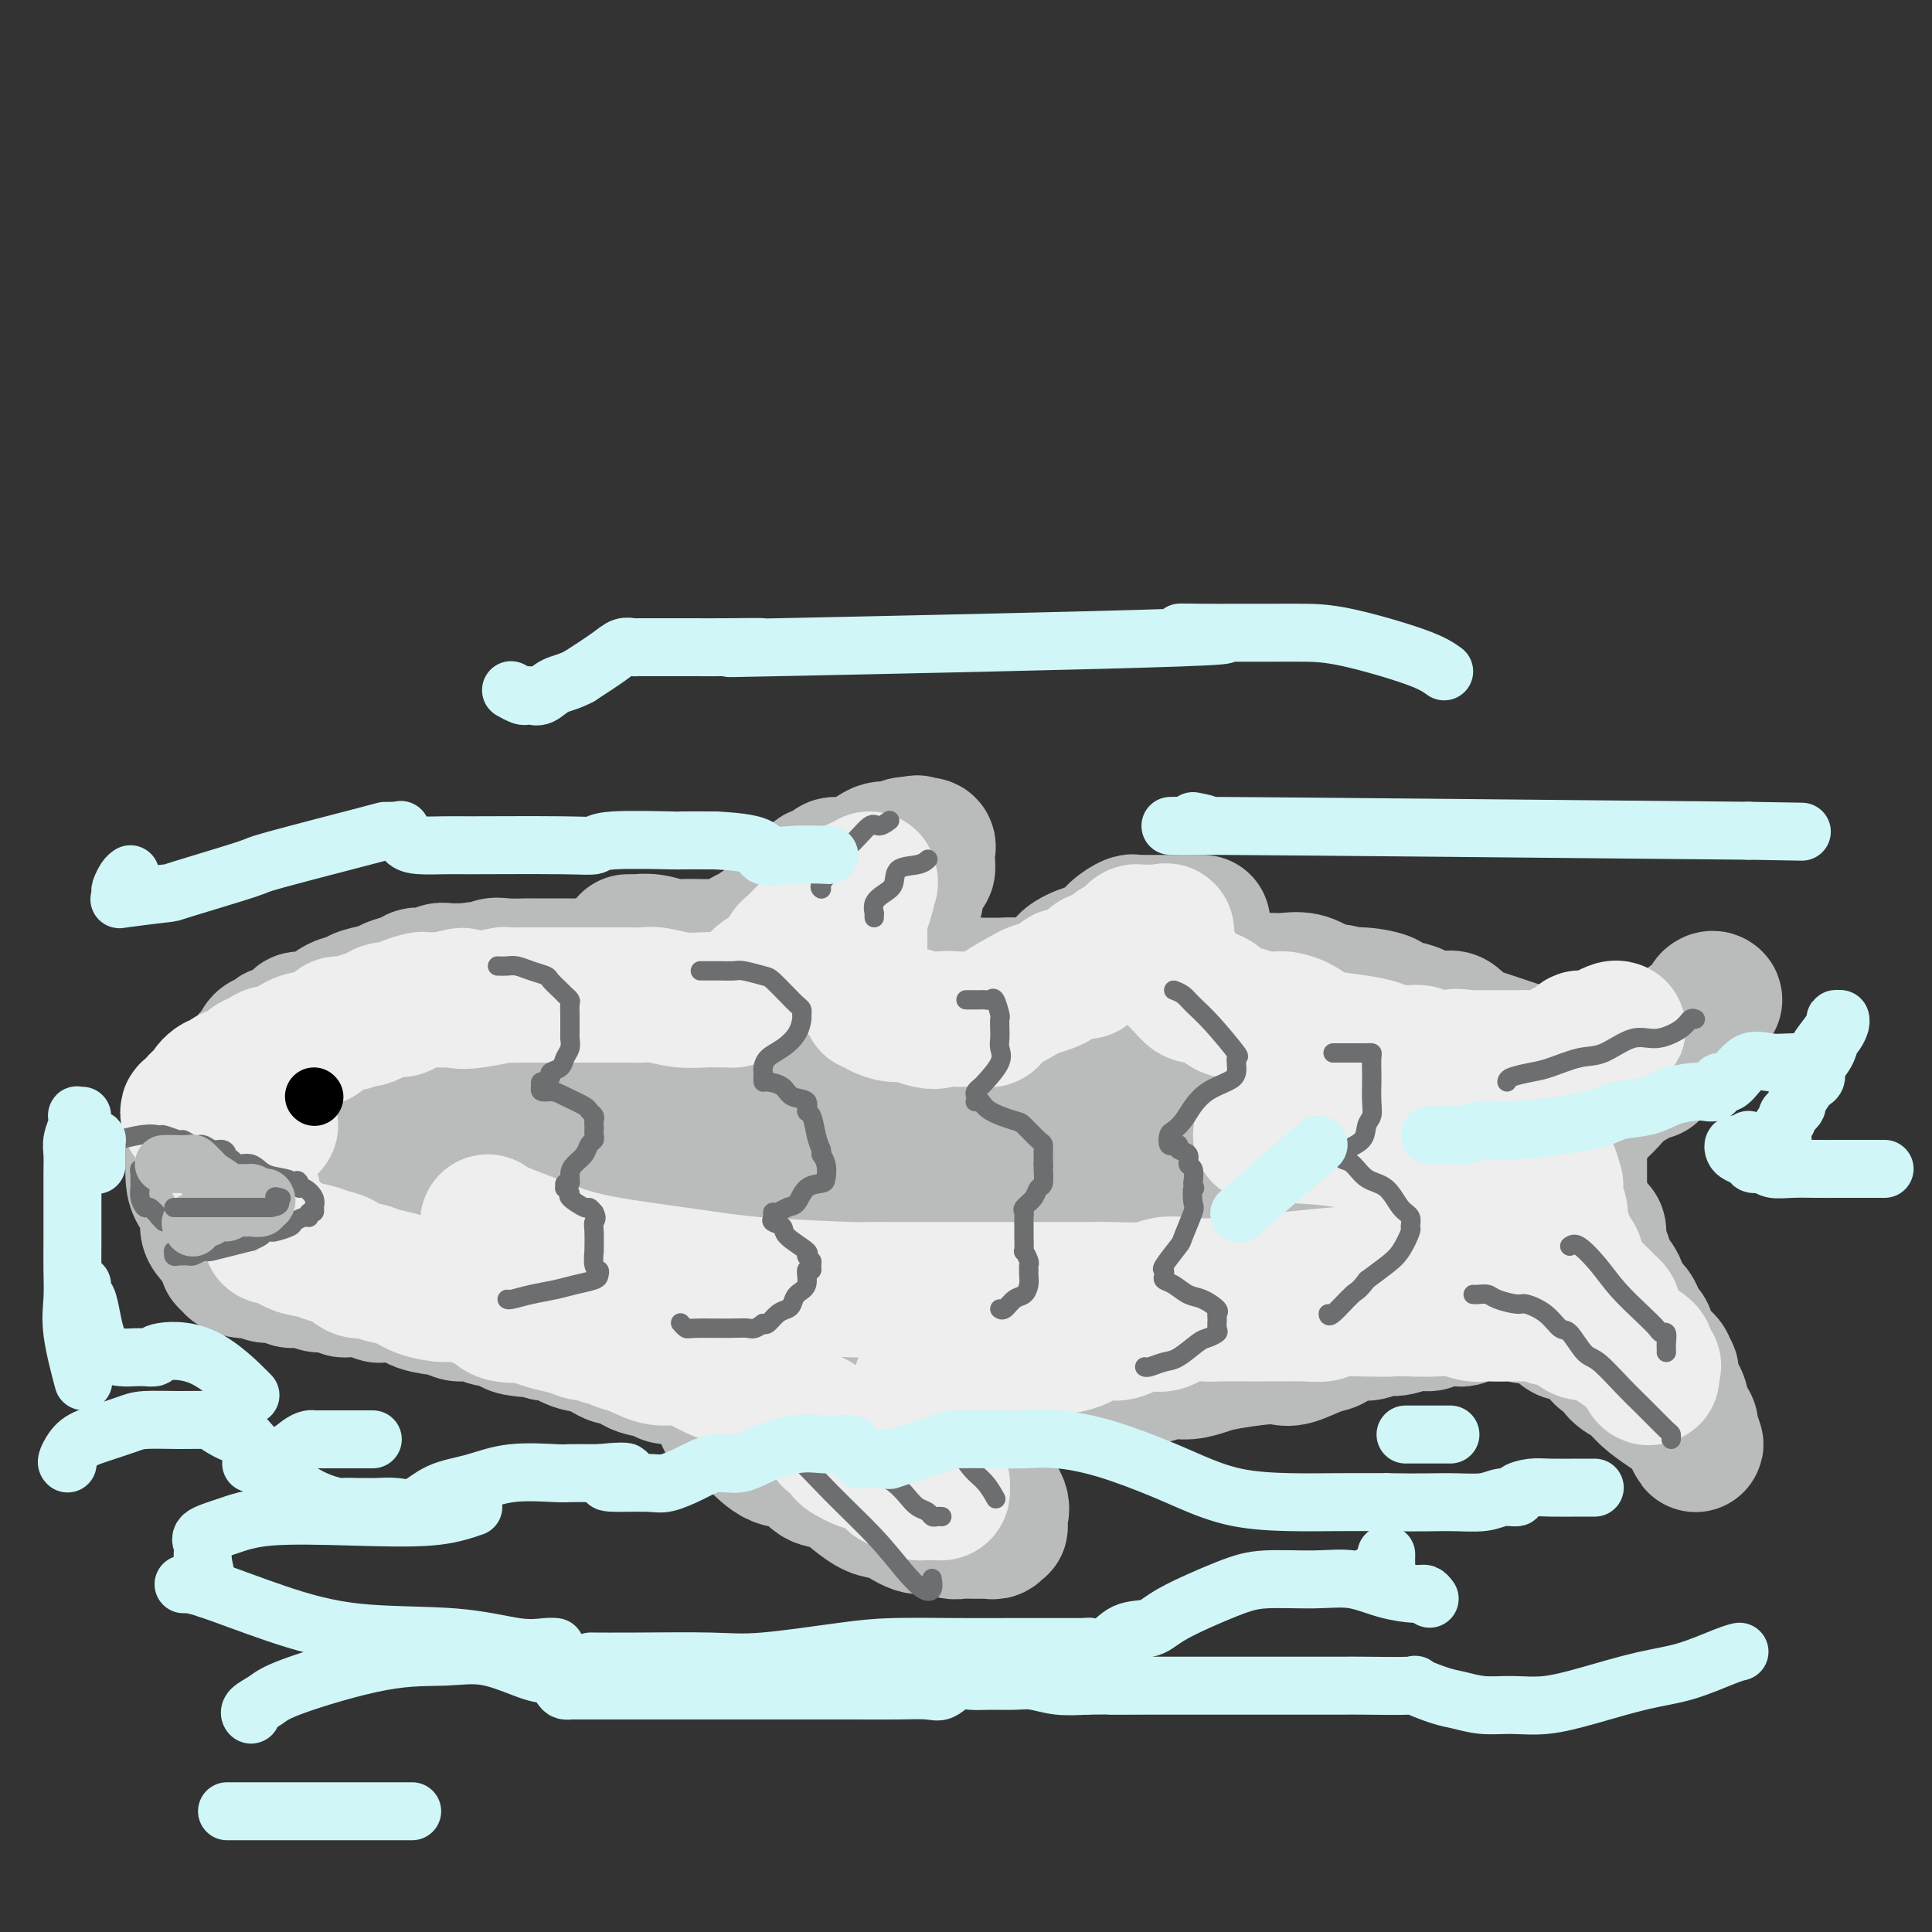 <svg viewBox='0 0 400 400' version='1.1' xmlns='http://www.w3.org/2000/svg' xmlns:xlink='http://www.w3.org/1999/xlink'><rect x="0" y="0" width="400" height="400" fill="#333333" stroke="none"/><g fill='none' stroke='rgb(186,187,187)' stroke-width='28' stroke-linecap='round' stroke-linejoin='round'><path d='M52,219c-0.097,-0.085 -0.194,-0.171 0,0c0.194,0.171 0.680,0.597 1,0c0.320,-0.597 0.475,-2.219 1,-3c0.525,-0.781 1.421,-0.721 2,-1c0.579,-0.279 0.840,-0.897 1,-1c0.160,-0.103 0.220,0.310 1,0c0.780,-0.310 2.280,-1.344 3,-2c0.720,-0.656 0.658,-0.935 1,-1c0.342,-0.065 1.087,0.085 2,0c0.913,-0.085 1.996,-0.404 3,-1c1.004,-0.596 1.931,-1.469 3,-2c1.069,-0.531 2.282,-0.719 3,-1c0.718,-0.281 0.942,-0.653 2,-1c1.058,-0.347 2.951,-0.668 4,-1c1.049,-0.332 1.254,-0.677 2,-1c0.746,-0.323 2.035,-0.626 3,-1c0.965,-0.374 1.608,-0.818 2,-1c0.392,-0.182 0.532,-0.101 1,0c0.468,0.101 1.264,0.223 2,0c0.736,-0.223 1.414,-0.792 2,-1c0.586,-0.208 1.081,-0.056 2,0c0.919,0.056 2.263,0.016 3,0c0.737,-0.016 0.869,-0.008 1,0'/><path d='M97,201c5.054,-1.022 4.190,-0.078 4,0c-0.190,0.078 0.295,-0.711 1,-1c0.705,-0.289 1.628,-0.077 3,0c1.372,0.077 3.191,0.021 4,0c0.809,-0.021 0.609,-0.006 1,0c0.391,0.006 1.374,0.001 2,0c0.626,-0.001 0.897,-0.000 2,0c1.103,0.000 3.039,-0.001 4,0c0.961,0.001 0.947,0.003 1,0c0.053,-0.003 0.173,-0.011 1,0c0.827,0.011 2.360,0.040 3,0c0.640,-0.040 0.388,-0.150 1,0c0.612,0.150 2.087,0.561 3,1c0.913,0.439 1.262,0.905 2,1c0.738,0.095 1.863,-0.182 3,0c1.137,0.182 2.285,0.823 3,1c0.715,0.177 0.995,-0.110 2,0c1.005,0.110 2.734,0.618 4,1c1.266,0.382 2.068,0.638 3,1c0.932,0.362 1.993,0.829 3,1c1.007,0.171 1.960,0.045 3,0c1.040,-0.045 2.166,-0.008 3,0c0.834,0.008 1.377,-0.012 2,0c0.623,0.012 1.325,0.056 2,0c0.675,-0.056 1.321,-0.211 2,0c0.679,0.211 1.389,0.789 2,1c0.611,0.211 1.123,0.057 2,0c0.877,-0.057 2.121,-0.015 3,0c0.879,0.015 1.394,0.004 2,0c0.606,-0.004 1.303,-0.002 2,0'/><path d='M170,207c7.783,1.309 3.741,1.083 3,1c-0.741,-0.083 1.818,-0.022 4,0c2.182,0.022 3.987,0.006 5,0c1.013,-0.006 1.233,-0.002 2,0c0.767,0.002 2.081,0.000 3,0c0.919,-0.000 1.443,0.001 2,0c0.557,-0.001 1.149,-0.003 2,0c0.851,0.003 1.963,0.011 3,0c1.037,-0.011 2.001,-0.041 3,0c0.999,0.041 2.034,0.155 3,0c0.966,-0.155 1.864,-0.578 3,-1c1.136,-0.422 2.511,-0.844 4,-1c1.489,-0.156 3.091,-0.046 4,0c0.909,0.046 1.125,0.027 2,0c0.875,-0.027 2.411,-0.064 3,0c0.589,0.064 0.232,0.227 1,0c0.768,-0.227 2.660,-0.844 4,-1c1.340,-0.156 2.128,0.151 3,0c0.872,-0.151 1.829,-0.758 3,-1c1.171,-0.242 2.555,-0.117 4,0c1.445,0.117 2.952,0.228 4,0c1.048,-0.228 1.636,-0.793 3,-1c1.364,-0.207 3.503,-0.056 5,0c1.497,0.056 2.353,0.015 4,0c1.647,-0.015 4.085,-0.006 6,0c1.915,0.006 3.306,0.007 5,0c1.694,-0.007 3.691,-0.022 5,0c1.309,0.022 1.929,0.083 3,0c1.071,-0.083 2.592,-0.309 4,0c1.408,0.309 2.704,1.155 4,2'/><path d='M274,205c6.314,0.549 4.097,0.921 4,1c-0.097,0.079 1.924,-0.134 4,0c2.076,0.134 4.207,0.614 5,1c0.793,0.386 0.247,0.678 1,1c0.753,0.322 2.807,0.673 4,1c1.193,0.327 1.527,0.630 2,1c0.473,0.370 1.084,0.806 2,1c0.916,0.194 2.135,0.146 3,0c0.865,-0.146 1.375,-0.390 2,0c0.625,0.390 1.364,1.414 2,2c0.636,0.586 1.169,0.734 2,1c0.831,0.266 1.959,0.649 3,1c1.041,0.351 1.995,0.668 3,1c1.005,0.332 2.060,0.677 3,1c0.940,0.323 1.766,0.622 3,1c1.234,0.378 2.877,0.834 4,1c1.123,0.166 1.727,0.044 2,0c0.273,-0.044 0.215,-0.008 1,0c0.785,0.008 2.413,-0.012 3,0c0.587,0.012 0.133,0.056 1,0c0.867,-0.056 3.055,-0.211 4,0c0.945,0.211 0.648,0.789 1,1c0.352,0.211 1.354,0.057 2,0c0.646,-0.057 0.936,-0.015 1,0c0.064,0.015 -0.098,0.004 0,0c0.098,-0.004 0.457,-0.001 1,0c0.543,0.001 1.272,0.001 2,0'/><path d='M339,220c2.945,0.376 1.308,0.817 1,1c-0.308,0.183 0.713,0.108 1,0c0.287,-0.108 -0.161,-0.251 0,0c0.161,0.251 0.929,0.894 1,1c0.071,0.106 -0.555,-0.325 0,-1c0.555,-0.675 2.292,-1.595 3,-2c0.708,-0.405 0.389,-0.293 1,-1c0.611,-0.707 2.154,-2.231 3,-3c0.846,-0.769 0.997,-0.784 1,-1c0.003,-0.216 -0.142,-0.633 0,-1c0.142,-0.367 0.571,-0.683 1,-1'/><path d='M351,212c1.344,-1.786 0.203,-1.252 0,-1c-0.203,0.252 0.533,0.221 1,0c0.467,-0.221 0.665,-0.633 1,-1c0.335,-0.367 0.805,-0.690 1,-1c0.195,-0.310 0.114,-0.609 0,-1c-0.114,-0.391 -0.261,-0.875 0,-1c0.261,-0.125 0.928,0.108 1,0c0.072,-0.108 -0.453,-0.556 -1,0c-0.547,0.556 -1.116,2.117 -2,3c-0.884,0.883 -2.082,1.087 -3,2c-0.918,0.913 -1.554,2.535 -2,3c-0.446,0.465 -0.700,-0.228 -1,0c-0.300,0.228 -0.646,1.378 -1,2c-0.354,0.622 -0.716,0.718 -1,1c-0.284,0.282 -0.489,0.752 -1,1c-0.511,0.248 -1.326,0.275 -2,1c-0.674,0.725 -1.205,2.147 -2,3c-0.795,0.853 -1.852,1.136 -3,2c-1.148,0.864 -2.386,2.310 -3,3c-0.614,0.690 -0.604,0.626 -1,1c-0.396,0.374 -1.198,1.187 -2,2'/><path d='M330,231c-4.105,4.285 -2.368,2.997 -2,3c0.368,0.003 -0.633,1.297 -1,2c-0.367,0.703 -0.098,0.814 0,1c0.098,0.186 0.027,0.445 0,1c-0.027,0.555 -0.008,1.406 0,2c0.008,0.594 0.006,0.933 0,2c-0.006,1.067 -0.015,2.864 0,4c0.015,1.136 0.055,1.613 0,2c-0.055,0.387 -0.204,0.685 0,1c0.204,0.315 0.763,0.646 1,1c0.237,0.354 0.154,0.732 0,1c-0.154,0.268 -0.378,0.427 0,1c0.378,0.573 1.357,1.560 2,2c0.643,0.440 0.950,0.333 1,1c0.050,0.667 -0.156,2.108 0,3c0.156,0.892 0.676,1.236 1,2c0.324,0.764 0.454,1.947 1,3c0.546,1.053 1.508,1.974 2,3c0.492,1.026 0.514,2.157 1,3c0.486,0.843 1.437,1.397 2,2c0.563,0.603 0.737,1.254 1,2c0.263,0.746 0.616,1.586 1,2c0.384,0.414 0.801,0.401 1,1c0.199,0.599 0.181,1.811 1,3c0.819,1.189 2.476,2.355 3,3c0.524,0.645 -0.085,0.767 0,1c0.085,0.233 0.862,0.576 1,1c0.138,0.424 -0.365,0.928 0,2c0.365,1.072 1.598,2.712 2,4c0.402,1.288 -0.028,2.225 0,3c0.028,0.775 0.514,1.387 1,2'/><path d='M349,295c3.607,7.393 1.623,2.876 1,1c-0.623,-1.876 0.115,-1.112 0,-1c-0.115,0.112 -1.084,-0.430 -2,-1c-0.916,-0.570 -1.779,-1.170 -3,-2c-1.221,-0.830 -2.799,-1.891 -4,-3c-1.201,-1.109 -2.026,-2.264 -3,-3c-0.974,-0.736 -2.099,-1.051 -3,-2c-0.901,-0.949 -1.579,-2.531 -2,-3c-0.421,-0.469 -0.585,0.177 -1,0c-0.415,-0.177 -1.082,-1.175 -2,-2c-0.918,-0.825 -2.086,-1.478 -3,-2c-0.914,-0.522 -1.572,-0.914 -2,-1c-0.428,-0.086 -0.625,0.134 -1,0c-0.375,-0.134 -0.926,-0.624 -1,-1c-0.074,-0.376 0.331,-0.639 0,-1c-0.331,-0.361 -1.398,-0.818 -2,-1c-0.602,-0.182 -0.739,-0.087 -1,0c-0.261,0.087 -0.646,0.168 -1,0c-0.354,-0.168 -0.677,-0.584 -1,-1'/><path d='M318,272c-5.172,-3.558 -2.603,-0.953 -2,0c0.603,0.953 -0.761,0.254 -2,0c-1.239,-0.254 -2.353,-0.064 -3,0c-0.647,0.064 -0.829,0.003 -1,0c-0.171,-0.003 -0.333,0.052 -1,0c-0.667,-0.052 -1.840,-0.211 -3,0c-1.160,0.211 -2.309,0.793 -3,1c-0.691,0.207 -0.925,0.040 -1,0c-0.075,-0.040 0.010,0.046 -1,0c-1.010,-0.046 -3.113,-0.224 -4,0c-0.887,0.224 -0.557,0.849 -1,1c-0.443,0.151 -1.658,-0.172 -3,0c-1.342,0.172 -2.810,0.838 -4,1c-1.190,0.162 -2.101,-0.179 -3,0c-0.899,0.179 -1.784,0.879 -3,1c-1.216,0.121 -2.762,-0.335 -4,0c-1.238,0.335 -2.169,1.462 -3,2c-0.831,0.538 -1.563,0.487 -3,1c-1.437,0.513 -3.581,1.590 -5,2c-1.419,0.410 -2.115,0.152 -3,0c-0.885,-0.152 -1.958,-0.200 -4,0c-2.042,0.200 -5.052,0.646 -7,1c-1.948,0.354 -2.835,0.616 -4,1c-1.165,0.384 -2.607,0.891 -4,1c-1.393,0.109 -2.736,-0.178 -4,0c-1.264,0.178 -2.449,0.821 -4,1c-1.551,0.179 -3.467,-0.107 -5,0c-1.533,0.107 -2.682,0.606 -4,1c-1.318,0.394 -2.805,0.684 -4,1c-1.195,0.316 -2.097,0.658 -3,1'/><path d='M222,288c-15.105,2.431 -4.866,0.508 -2,0c2.866,-0.508 -1.639,0.399 -4,1c-2.361,0.601 -2.577,0.897 -4,1c-1.423,0.103 -4.051,0.014 -6,0c-1.949,-0.014 -3.218,0.049 -5,0c-1.782,-0.049 -4.078,-0.209 -5,0c-0.922,0.209 -0.468,0.788 -2,1c-1.532,0.212 -5.048,0.057 -7,0c-1.952,-0.057 -2.341,-0.015 -3,0c-0.659,0.015 -1.590,0.004 -3,0c-1.410,-0.004 -3.301,-0.001 -4,0c-0.699,0.001 -0.207,0.001 -1,0c-0.793,-0.001 -2.870,-0.004 -4,0c-1.130,0.004 -1.313,0.016 -2,0c-0.687,-0.016 -1.877,-0.059 -3,0c-1.123,0.059 -2.180,0.219 -4,0c-1.820,-0.219 -4.402,-0.818 -6,-1c-1.598,-0.182 -2.213,0.052 -3,0c-0.787,-0.052 -1.748,-0.391 -3,-1c-1.252,-0.609 -2.795,-1.487 -4,-2c-1.205,-0.513 -2.073,-0.661 -3,-1c-0.927,-0.339 -1.915,-0.869 -3,-1c-1.085,-0.131 -2.267,0.139 -3,0c-0.733,-0.139 -1.017,-0.685 -2,-1c-0.983,-0.315 -2.663,-0.398 -4,-1c-1.337,-0.602 -2.329,-1.724 -3,-2c-0.671,-0.276 -1.019,0.293 -2,0c-0.981,-0.293 -2.593,-1.450 -4,-2c-1.407,-0.550 -2.610,-0.494 -4,-1c-1.390,-0.506 -2.969,-1.573 -4,-2c-1.031,-0.427 -1.516,-0.213 -2,0'/><path d='M113,276c-8.252,-2.559 -3.883,-1.455 -3,-1c0.883,0.455 -1.720,0.262 -3,0c-1.280,-0.262 -1.238,-0.591 -2,-1c-0.762,-0.409 -2.327,-0.897 -3,-1c-0.673,-0.103 -0.455,0.181 -1,0c-0.545,-0.181 -1.852,-0.826 -3,-1c-1.148,-0.174 -2.137,0.125 -3,0c-0.863,-0.125 -1.601,-0.673 -3,-1c-1.399,-0.327 -3.459,-0.431 -5,-1c-1.541,-0.569 -2.564,-1.601 -4,-2c-1.436,-0.399 -3.285,-0.163 -4,0c-0.715,0.163 -0.297,0.255 -1,0c-0.703,-0.255 -2.528,-0.857 -4,-1c-1.472,-0.143 -2.591,0.172 -3,0c-0.409,-0.172 -0.106,-0.831 -1,-1c-0.894,-0.169 -2.983,0.152 -4,0c-1.017,-0.152 -0.962,-0.777 -1,-1c-0.038,-0.223 -0.170,-0.045 -1,0c-0.830,0.045 -2.359,-0.044 -3,0c-0.641,0.044 -0.395,0.222 -1,0c-0.605,-0.222 -2.063,-0.843 -3,-1c-0.937,-0.157 -1.355,0.151 -2,0c-0.645,-0.151 -1.517,-0.763 -2,-1c-0.483,-0.237 -0.578,-0.101 -1,0c-0.422,0.101 -1.171,0.168 -2,0c-0.829,-0.168 -1.737,-0.569 -2,-1c-0.263,-0.431 0.120,-0.892 0,-1c-0.120,-0.108 -0.744,0.136 -1,0c-0.256,-0.136 -0.146,-0.652 0,-1c0.146,-0.348 0.327,-0.528 0,-1c-0.327,-0.472 -1.164,-1.236 -2,-2'/><path d='M45,257c-1.255,-1.404 -1.891,-1.914 -2,-3c-0.109,-1.086 0.311,-2.749 0,-4c-0.311,-1.251 -1.351,-2.091 -2,-3c-0.649,-0.909 -0.906,-1.888 -1,-3c-0.094,-1.112 -0.023,-2.356 0,-3c0.023,-0.644 -0.000,-0.688 0,-2c0.000,-1.312 0.024,-3.894 0,-5c-0.024,-1.106 -0.097,-0.738 0,-1c0.097,-0.262 0.362,-1.154 1,-2c0.638,-0.846 1.648,-1.645 2,-2c0.352,-0.355 0.047,-0.266 1,-1c0.953,-0.734 3.165,-2.291 5,-3c1.835,-0.709 3.292,-0.568 5,-1c1.708,-0.432 3.665,-1.435 5,-2c1.335,-0.565 2.048,-0.690 3,-1c0.952,-0.310 2.142,-0.804 3,-1c0.858,-0.196 1.383,-0.095 2,0c0.617,0.095 1.327,0.183 2,0c0.673,-0.183 1.309,-0.637 2,-1c0.691,-0.363 1.437,-0.636 2,-1c0.563,-0.364 0.943,-0.819 1,-1c0.057,-0.181 -0.209,-0.087 0,0c0.209,0.087 0.894,0.168 1,0c0.106,-0.168 -0.367,-0.585 0,-1c0.367,-0.415 1.574,-0.828 2,-1c0.426,-0.172 0.073,-0.101 1,0c0.927,0.101 3.135,0.233 4,0c0.865,-0.233 0.387,-0.832 1,-1c0.613,-0.168 2.318,0.095 4,0c1.682,-0.095 3.341,-0.547 5,-1'/><path d='M92,213c8.397,-2.414 4.889,-0.451 4,0c-0.889,0.451 0.841,-0.612 3,-1c2.159,-0.388 4.747,-0.103 6,0c1.253,0.103 1.172,0.024 2,0c0.828,-0.024 2.564,0.008 4,0c1.436,-0.008 2.570,-0.055 3,0c0.430,0.055 0.155,0.211 0,0c-0.155,-0.211 -0.190,-0.790 0,-1c0.190,-0.210 0.604,-0.050 1,0c0.396,0.050 0.773,-0.010 1,0c0.227,0.010 0.306,0.091 1,0c0.694,-0.091 2.005,-0.354 3,-1c0.995,-0.646 1.673,-1.676 3,-2c1.327,-0.324 3.302,0.059 5,0c1.698,-0.059 3.120,-0.559 4,-1c0.880,-0.441 1.217,-0.822 2,-1c0.783,-0.178 2.011,-0.152 3,0c0.989,0.152 1.738,0.429 3,0c1.262,-0.429 3.036,-1.565 4,-2c0.964,-0.435 1.117,-0.169 2,0c0.883,0.169 2.496,0.242 4,0c1.504,-0.242 2.899,-0.798 5,-1c2.101,-0.202 4.909,-0.050 7,0c2.091,0.050 3.464,-0.001 5,0c1.536,0.001 3.235,0.053 5,0c1.765,-0.053 3.597,-0.210 6,0c2.403,0.210 5.378,0.787 8,1c2.622,0.213 4.892,0.061 7,0c2.108,-0.061 4.054,-0.030 6,0'/><path d='M199,204c7.511,0.151 4.288,0.030 4,0c-0.288,-0.030 2.359,0.031 4,0c1.641,-0.031 2.275,-0.152 4,0c1.725,0.152 4.539,0.579 7,1c2.461,0.421 4.568,0.837 6,1c1.432,0.163 2.189,0.073 3,0c0.811,-0.073 1.675,-0.128 2,0c0.325,0.128 0.111,0.438 0,1c-0.111,0.562 -0.118,1.377 0,2c0.118,0.623 0.360,1.056 0,2c-0.360,0.944 -1.322,2.399 -2,3c-0.678,0.601 -1.073,0.346 -2,1c-0.927,0.654 -2.385,2.215 -4,3c-1.615,0.785 -3.388,0.792 -5,1c-1.612,0.208 -3.064,0.615 -5,1c-1.936,0.385 -4.356,0.748 -8,1c-3.644,0.252 -8.512,0.393 -12,1c-3.488,0.607 -5.598,1.680 -9,2c-3.402,0.320 -8.097,-0.112 -12,0c-3.903,0.112 -7.013,0.770 -11,1c-3.987,0.230 -8.850,0.034 -14,0c-5.150,-0.034 -10.586,0.094 -15,0c-4.414,-0.094 -7.807,-0.410 -12,-1c-4.193,-0.590 -9.186,-1.456 -14,-2c-4.814,-0.544 -9.450,-0.767 -12,-1c-2.550,-0.233 -3.013,-0.475 -5,0c-1.987,0.475 -5.496,1.666 -8,3c-2.504,1.334 -4.001,2.810 -5,4c-0.999,1.190 -1.499,2.095 -2,3'/><path d='M72,231c-2.545,1.762 -1.406,1.165 -1,1c0.406,-0.165 0.079,0.100 0,1c-0.079,0.900 0.091,2.433 0,3c-0.091,0.567 -0.444,0.166 0,1c0.444,0.834 1.684,2.903 3,4c1.316,1.097 2.708,1.223 5,2c2.292,0.777 5.485,2.207 9,3c3.515,0.793 7.353,0.949 11,1c3.647,0.051 7.104,-0.004 11,0c3.896,0.004 8.232,0.068 11,0c2.768,-0.068 3.966,-0.267 7,-1c3.034,-0.733 7.902,-1.999 11,-3c3.098,-1.001 4.426,-1.736 6,-2c1.574,-0.264 3.396,-0.058 5,0c1.604,0.058 2.991,-0.033 6,0c3.009,0.033 7.641,0.191 12,1c4.359,0.809 8.446,2.270 13,3c4.554,0.730 9.577,0.730 15,1c5.423,0.270 11.248,0.809 16,1c4.752,0.191 8.433,0.034 13,0c4.567,-0.034 10.020,0.055 14,0c3.980,-0.055 6.487,-0.256 10,0c3.513,0.256 8.031,0.968 12,2c3.969,1.032 7.390,2.384 10,3c2.610,0.616 4.411,0.495 6,1c1.589,0.505 2.966,1.636 4,2c1.034,0.364 1.724,-0.039 2,0c0.276,0.039 0.138,0.519 0,1'/><path d='M283,256c5.359,1.551 1.757,0.929 0,1c-1.757,0.071 -1.667,0.836 -2,2c-0.333,1.164 -1.087,2.728 -4,4c-2.913,1.272 -7.983,2.252 -13,3c-5.017,0.748 -9.981,1.266 -15,2c-5.019,0.734 -10.093,1.686 -15,2c-4.907,0.314 -9.647,-0.011 -15,0c-5.353,0.011 -11.321,0.357 -16,0c-4.679,-0.357 -8.071,-1.416 -12,-2c-3.929,-0.584 -8.395,-0.692 -12,-1c-3.605,-0.308 -6.349,-0.815 -9,-1c-2.651,-0.185 -5.210,-0.049 -7,0c-1.790,0.049 -2.811,0.011 -5,0c-2.189,-0.011 -5.546,0.004 -8,0c-2.454,-0.004 -4.006,-0.028 -6,0c-1.994,0.028 -4.428,0.108 -7,0c-2.572,-0.108 -5.280,-0.406 -8,-1c-2.720,-0.594 -5.453,-1.486 -7,-2c-1.547,-0.514 -1.908,-0.651 -2,-1c-0.092,-0.349 0.084,-0.909 0,-1c-0.084,-0.091 -0.428,0.286 1,0c1.428,-0.286 4.630,-1.234 8,-2c3.370,-0.766 6.909,-1.351 12,-2c5.091,-0.649 11.734,-1.362 18,-2c6.266,-0.638 12.154,-1.202 17,-2c4.846,-0.798 8.651,-1.830 15,-3c6.349,-1.170 15.243,-2.477 21,-4c5.757,-1.523 8.379,-3.261 11,-5'/><path d='M223,241c8.717,-2.171 7.008,-1.597 8,-2c0.992,-0.403 4.683,-1.782 7,-3c2.317,-1.218 3.258,-2.274 5,-3c1.742,-0.726 4.285,-1.123 7,-2c2.715,-0.877 5.603,-2.235 7,-3c1.397,-0.765 1.304,-0.937 2,-1c0.696,-0.063 2.179,-0.017 5,0c2.821,0.017 6.978,0.005 9,0c2.022,-0.005 1.910,-0.002 3,0c1.090,0.002 3.383,0.005 5,0c1.617,-0.005 2.559,-0.018 3,0c0.441,0.018 0.381,0.067 1,0c0.619,-0.067 1.918,-0.248 4,0c2.082,0.248 4.946,0.926 7,2c2.054,1.074 3.296,2.542 4,3c0.704,0.458 0.868,-0.096 1,0c0.132,0.096 0.231,0.841 0,1c-0.231,0.159 -0.794,-0.267 -1,0c-0.206,0.267 -0.056,1.226 0,2c0.056,0.774 0.019,1.363 0,2c-0.019,0.637 -0.019,1.323 0,2c0.019,0.677 0.057,1.347 0,2c-0.057,0.653 -0.208,1.291 0,2c0.208,0.709 0.774,1.488 1,2c0.226,0.512 0.113,0.756 0,1'/><path d='M301,246c0.165,2.271 0.077,0.948 0,1c-0.077,0.052 -0.143,1.477 0,2c0.143,0.523 0.494,0.142 0,0c-0.494,-0.142 -1.833,-0.045 -3,0c-1.167,0.045 -2.161,0.040 -4,0c-1.839,-0.040 -4.524,-0.114 -9,-2c-4.476,-1.886 -10.744,-5.585 -17,-8c-6.256,-2.415 -12.502,-3.547 -15,-4c-2.498,-0.453 -1.249,-0.226 0,0'/><path d='M130,195c0.906,-0.008 1.812,-0.016 2,0c0.188,0.016 -0.341,0.057 0,0c0.341,-0.057 1.553,-0.211 3,0c1.447,0.211 3.130,0.789 4,1c0.870,0.211 0.926,0.056 2,0c1.074,-0.056 3.164,-0.013 4,0c0.836,0.013 0.416,-0.003 1,0c0.584,0.003 2.172,0.027 3,0c0.828,-0.027 0.895,-0.104 1,0c0.105,0.104 0.250,0.389 1,0c0.750,-0.389 2.107,-1.454 3,-2c0.893,-0.546 1.321,-0.574 2,-1c0.679,-0.426 1.607,-1.251 3,-2c1.393,-0.749 3.251,-1.424 4,-2c0.749,-0.576 0.389,-1.054 1,-2c0.611,-0.946 2.192,-2.361 3,-3c0.808,-0.639 0.844,-0.501 1,-1c0.156,-0.499 0.431,-1.633 1,-2c0.569,-0.367 1.433,0.034 2,0c0.567,-0.034 0.837,-0.502 1,-1c0.163,-0.498 0.218,-1.027 1,-1c0.782,0.027 2.290,0.609 4,0c1.710,-0.609 3.623,-2.411 5,-3c1.377,-0.589 2.217,0.034 3,0c0.783,-0.034 1.509,-0.724 2,-1c0.491,-0.276 0.745,-0.138 1,0'/><path d='M188,175c3.138,-0.932 1.482,-0.260 1,0c-0.482,0.260 0.210,0.110 1,0c0.790,-0.110 1.676,-0.179 2,0c0.324,0.179 0.084,0.606 0,1c-0.084,0.394 -0.012,0.754 0,1c0.012,0.246 -0.036,0.378 0,1c0.036,0.622 0.157,1.734 0,2c-0.157,0.266 -0.592,-0.315 -1,0c-0.408,0.315 -0.789,1.524 -1,3c-0.211,1.476 -0.253,3.218 -1,5c-0.747,1.782 -2.201,3.604 -3,5c-0.799,1.396 -0.945,2.366 -1,4c-0.055,1.634 -0.019,3.934 0,5c0.019,1.066 0.020,0.900 0,1c-0.020,0.100 -0.061,0.466 0,1c0.061,0.534 0.222,1.236 0,3c-0.222,1.764 -0.829,4.590 0,8c0.829,3.410 3.094,7.403 4,9c0.906,1.597 0.453,0.799 0,0'/><path d='M219,204c0.030,-0.328 0.059,-0.655 0,-1c-0.059,-0.345 -0.207,-0.706 0,-1c0.207,-0.294 0.768,-0.519 1,-1c0.232,-0.481 0.136,-1.219 1,-2c0.864,-0.781 2.690,-1.607 4,-2c1.310,-0.393 2.106,-0.354 3,-1c0.894,-0.646 1.888,-1.977 3,-3c1.112,-1.023 2.343,-1.738 3,-2c0.657,-0.262 0.742,-0.070 1,0c0.258,0.070 0.691,0.019 1,0c0.309,-0.019 0.495,-0.005 1,0c0.505,0.005 1.328,0.002 3,0c1.672,-0.002 4.193,-0.002 6,0c1.807,0.002 2.900,0.006 3,0c0.100,-0.006 -0.793,-0.021 -2,0c-1.207,0.021 -2.729,0.079 -4,1c-1.271,0.921 -2.291,2.704 -3,4c-0.709,1.296 -1.106,2.103 -2,3c-0.894,0.897 -2.284,1.883 -3,3c-0.716,1.117 -0.759,2.366 -1,4c-0.241,1.634 -0.679,3.653 -1,5c-0.321,1.347 -0.524,2.021 -1,3c-0.476,0.979 -1.225,2.264 -2,4c-0.775,1.736 -1.575,3.924 -3,6c-1.425,2.076 -3.475,4.041 -5,6c-1.525,1.959 -2.526,3.912 -4,6c-1.474,2.088 -3.421,4.311 -6,7c-2.579,2.689 -5.789,5.845 -9,9'/><path d='M203,252c-4.000,4.667 -2.000,2.333 0,0'/><path d='M151,290c-0.420,-0.098 -0.840,-0.196 -1,0c-0.160,0.196 -0.060,0.687 0,1c0.060,0.313 0.079,0.449 0,1c-0.079,0.551 -0.257,1.518 0,2c0.257,0.482 0.949,0.480 2,1c1.051,0.520 2.463,1.564 4,3c1.537,1.436 3.201,3.265 5,4c1.799,0.735 3.735,0.375 5,1c1.265,0.625 1.861,2.234 3,3c1.139,0.766 2.821,0.690 4,1c1.179,0.310 1.855,1.005 3,2c1.145,0.995 2.760,2.290 4,3c1.240,0.710 2.103,0.835 3,1c0.897,0.165 1.826,0.370 3,1c1.174,0.630 2.593,1.686 4,2c1.407,0.314 2.801,-0.112 4,0c1.199,0.112 2.201,0.762 3,1c0.799,0.238 1.394,0.064 2,0c0.606,-0.064 1.223,-0.017 2,0c0.777,0.017 1.714,0.006 2,0c0.286,-0.006 -0.077,-0.006 0,0c0.077,0.006 0.595,0.017 1,0c0.405,-0.017 0.696,-0.063 1,0c0.304,0.063 0.621,0.234 1,0c0.379,-0.234 0.821,-0.872 1,-1c0.179,-0.128 0.095,0.254 0,0c-0.095,-0.254 -0.202,-1.146 0,-2c0.202,-0.854 0.714,-1.672 0,-3c-0.714,-1.328 -2.654,-3.165 -4,-4c-1.346,-0.835 -2.099,-0.667 -3,-1c-0.901,-0.333 -1.951,-1.166 -3,-2'/><path d='M197,304c-2.295,-1.730 -3.032,-2.555 -4,-3c-0.968,-0.445 -2.167,-0.511 -3,-1c-0.833,-0.489 -1.301,-1.401 -2,-2c-0.699,-0.599 -1.628,-0.885 -2,-1c-0.372,-0.115 -0.186,-0.057 0,0'/></g>
<g fill='none' stroke='rgb(238,238,238)' stroke-width='28' stroke-linecap='round' stroke-linejoin='round'><path d='M39,231c-0.100,-0.476 -0.200,-0.952 0,-1c0.200,-0.048 0.700,0.333 1,0c0.300,-0.333 0.400,-1.381 1,-2c0.600,-0.619 1.700,-0.810 2,-1c0.300,-0.190 -0.201,-0.380 0,-1c0.201,-0.620 1.105,-1.672 2,-2c0.895,-0.328 1.783,0.067 2,0c0.217,-0.067 -0.237,-0.595 0,-1c0.237,-0.405 1.166,-0.687 2,-1c0.834,-0.313 1.574,-0.656 2,-1c0.426,-0.344 0.540,-0.687 1,-1c0.460,-0.313 1.267,-0.596 2,-1c0.733,-0.404 1.391,-0.931 2,-1c0.609,-0.069 1.170,0.318 2,0c0.830,-0.318 1.928,-1.342 3,-2c1.072,-0.658 2.118,-0.951 3,-1c0.882,-0.049 1.600,0.146 2,0c0.400,-0.146 0.482,-0.631 1,-1c0.518,-0.369 1.472,-0.620 2,-1c0.528,-0.380 0.631,-0.889 1,-1c0.369,-0.111 1.003,0.177 2,0c0.997,-0.177 2.355,-0.817 3,-1c0.645,-0.183 0.576,0.092 1,0c0.424,-0.092 1.340,-0.550 2,-1c0.660,-0.450 1.064,-0.891 2,-1c0.936,-0.109 2.406,0.114 3,0c0.594,-0.114 0.314,-0.567 1,-1c0.686,-0.433 2.339,-0.847 3,-1c0.661,-0.153 0.332,-0.044 1,0c0.668,0.044 2.334,0.022 4,0'/><path d='M92,207c6.086,-1.718 3.303,-0.513 3,0c-0.303,0.513 1.876,0.334 4,0c2.124,-0.334 4.192,-0.821 5,-1c0.808,-0.179 0.355,-0.048 1,0c0.645,0.048 2.389,0.013 4,0c1.611,-0.013 3.090,-0.003 4,0c0.910,0.003 1.251,0.001 2,0c0.749,-0.001 1.907,-0.000 3,0c1.093,0.000 2.123,0.000 3,0c0.877,-0.000 1.603,-0.000 2,0c0.397,0.000 0.466,0.000 1,0c0.534,-0.000 1.534,-0.001 2,0c0.466,0.001 0.398,0.004 1,0c0.602,-0.004 1.872,-0.015 3,0c1.128,0.015 2.112,0.057 3,0c0.888,-0.057 1.681,-0.211 3,0c1.319,0.211 3.165,0.789 5,1c1.835,0.211 3.660,0.054 5,0c1.340,-0.054 2.193,-0.006 3,0c0.807,0.006 1.566,-0.029 2,0c0.434,0.029 0.542,0.122 1,0c0.458,-0.122 1.264,-0.460 2,-1c0.736,-0.540 1.400,-1.281 2,-2c0.600,-0.719 1.134,-1.415 2,-2c0.866,-0.585 2.062,-1.059 3,-2c0.938,-0.941 1.616,-2.350 2,-3c0.384,-0.650 0.473,-0.542 1,-1c0.527,-0.458 1.492,-1.484 2,-2c0.508,-0.516 0.560,-0.524 1,-1c0.440,-0.476 1.269,-1.422 2,-2c0.731,-0.578 1.366,-0.789 2,-1'/><path d='M171,190c3.057,-2.743 1.200,-1.099 1,-1c-0.200,0.099 1.257,-1.345 2,-2c0.743,-0.655 0.771,-0.519 1,-1c0.229,-0.481 0.657,-1.578 1,-2c0.343,-0.422 0.599,-0.170 1,0c0.401,0.170 0.945,0.256 1,0c0.055,-0.256 -0.380,-0.855 0,-1c0.380,-0.145 1.576,0.162 2,0c0.424,-0.162 0.075,-0.794 0,-1c-0.075,-0.206 0.123,0.014 0,1c-0.123,0.986 -0.569,2.740 -1,4c-0.431,1.260 -0.848,2.028 -1,3c-0.152,0.972 -0.040,2.150 0,3c0.040,0.850 0.009,1.372 0,2c-0.009,0.628 0.005,1.362 0,2c-0.005,0.638 -0.031,1.180 0,2c0.031,0.820 0.117,1.919 0,3c-0.117,1.081 -0.438,2.145 0,3c0.438,0.855 1.635,1.500 2,2c0.365,0.500 -0.104,0.856 0,1c0.104,0.144 0.779,0.076 1,0c0.221,-0.076 -0.013,-0.161 0,0c0.013,0.161 0.271,0.569 1,1c0.729,0.431 1.927,0.885 3,1c1.073,0.115 2.021,-0.110 3,0c0.979,0.110 1.990,0.555 3,1'/><path d='M191,211c2.755,0.928 3.144,0.248 4,0c0.856,-0.248 2.180,-0.065 3,0c0.820,0.065 1.137,0.013 2,0c0.863,-0.013 2.273,0.014 3,0c0.727,-0.014 0.770,-0.070 1,0c0.230,0.070 0.645,0.264 1,0c0.355,-0.264 0.648,-0.988 2,-2c1.352,-1.012 3.763,-2.314 5,-3c1.237,-0.686 1.299,-0.757 2,-1c0.701,-0.243 2.041,-0.658 3,-1c0.959,-0.342 1.538,-0.612 2,-1c0.462,-0.388 0.805,-0.895 1,-1c0.195,-0.105 0.240,0.193 1,0c0.760,-0.193 2.235,-0.878 3,-1c0.765,-0.122 0.820,0.318 1,0c0.180,-0.318 0.486,-1.395 1,-2c0.514,-0.605 1.237,-0.739 2,-1c0.763,-0.261 1.567,-0.648 2,-1c0.433,-0.352 0.496,-0.669 1,-1c0.504,-0.331 1.448,-0.677 2,-1c0.552,-0.323 0.711,-0.622 1,-1c0.289,-0.378 0.707,-0.833 1,-1c0.293,-0.167 0.460,-0.045 1,0c0.540,0.045 1.454,0.012 2,0c0.546,-0.012 0.724,-0.003 1,0c0.276,0.003 0.650,0.001 1,0c0.350,-0.001 0.675,-0.000 1,0'/><path d='M241,193c0.956,-0.145 0.347,-0.509 0,0c-0.347,0.509 -0.431,1.889 0,3c0.431,1.111 1.375,1.951 2,3c0.625,1.049 0.929,2.305 1,3c0.071,0.695 -0.090,0.829 0,1c0.090,0.171 0.431,0.378 1,1c0.569,0.622 1.367,1.658 2,2c0.633,0.342 1.101,-0.010 2,0c0.899,0.010 2.230,0.381 3,1c0.770,0.619 0.980,1.486 2,2c1.020,0.514 2.851,0.674 4,1c1.149,0.326 1.617,0.819 2,1c0.383,0.181 0.680,0.049 1,0c0.320,-0.049 0.661,-0.014 1,0c0.339,0.014 0.674,0.006 1,0c0.326,-0.006 0.644,-0.009 1,0c0.356,0.009 0.752,0.030 1,0c0.248,-0.030 0.349,-0.110 1,0c0.651,0.110 1.854,0.410 3,1c1.146,0.590 2.236,1.468 3,2c0.764,0.532 1.203,0.717 3,1c1.797,0.283 4.953,0.665 7,1c2.047,0.335 2.985,0.625 4,1c1.015,0.375 2.106,0.836 3,1c0.894,0.164 1.590,0.030 2,0c0.410,-0.030 0.535,0.045 1,0c0.465,-0.045 1.269,-0.208 2,0c0.731,0.208 1.389,0.787 2,1c0.611,0.213 1.175,0.061 2,0c0.825,-0.061 1.913,-0.030 3,0'/><path d='M301,219c8.476,2.011 2.666,0.539 1,0c-1.666,-0.539 0.812,-0.144 2,0c1.188,0.144 1.087,0.038 1,0c-0.087,-0.038 -0.161,-0.010 1,0c1.161,0.010 3.558,-0.000 5,0c1.442,0.000 1.930,0.010 3,0c1.070,-0.010 2.720,-0.040 4,0c1.280,0.040 2.188,0.152 3,0c0.812,-0.152 1.527,-0.566 2,-1c0.473,-0.434 0.702,-0.887 1,-1c0.298,-0.113 0.664,0.114 1,0c0.336,-0.114 0.640,-0.571 1,-1c0.360,-0.429 0.774,-0.832 1,-1c0.226,-0.168 0.263,-0.101 1,0c0.737,0.101 2.173,0.238 3,0c0.827,-0.238 1.043,-0.850 1,-1c-0.043,-0.150 -0.345,0.161 0,0c0.345,-0.161 1.338,-0.794 2,-1c0.662,-0.206 0.994,0.014 1,0c0.006,-0.014 -0.313,-0.261 -1,0c-0.687,0.261 -1.741,1.029 -3,2c-1.259,0.971 -2.724,2.146 -4,3c-1.276,0.854 -2.365,1.387 -3,2c-0.635,0.613 -0.818,1.307 -1,2'/><path d='M323,222c-1.867,1.843 -1.035,1.949 -1,2c0.035,0.051 -0.726,0.047 -1,0c-0.274,-0.047 -0.059,-0.138 0,0c0.059,0.138 -0.036,0.505 0,1c0.036,0.495 0.205,1.120 0,2c-0.205,0.880 -0.784,2.016 -1,3c-0.216,0.984 -0.068,1.816 0,3c0.068,1.184 0.057,2.721 0,4c-0.057,1.279 -0.160,2.300 0,3c0.160,0.700 0.583,1.078 1,2c0.417,0.922 0.829,2.386 1,3c0.171,0.614 0.102,0.377 0,1c-0.102,0.623 -0.237,2.107 0,3c0.237,0.893 0.846,1.195 1,2c0.154,0.805 -0.148,2.112 0,3c0.148,0.888 0.746,1.357 1,2c0.254,0.643 0.165,1.460 0,2c-0.165,0.540 -0.405,0.803 0,1c0.405,0.197 1.457,0.329 2,1c0.543,0.671 0.579,1.881 1,3c0.421,1.119 1.227,2.146 2,3c0.773,0.854 1.513,1.537 2,2c0.487,0.463 0.721,0.708 1,1c0.279,0.292 0.601,0.630 1,1c0.399,0.370 0.874,0.771 1,1c0.126,0.229 -0.096,0.285 0,1c0.096,0.715 0.509,2.089 1,3c0.491,0.911 1.059,1.357 2,2c0.941,0.643 2.253,1.481 3,2c0.747,0.519 0.928,0.720 1,1c0.072,0.280 0.036,0.640 0,1'/><path d='M341,281c2.631,3.505 0.709,0.768 0,0c-0.709,-0.768 -0.203,0.435 0,1c0.203,0.565 0.104,0.493 0,1c-0.104,0.507 -0.213,1.593 0,2c0.213,0.407 0.748,0.133 1,0c0.252,-0.133 0.220,-0.127 0,0c-0.220,0.127 -0.629,0.374 -1,0c-0.371,-0.374 -0.703,-1.370 -1,-2c-0.297,-0.630 -0.559,-0.895 -2,-2c-1.441,-1.105 -4.062,-3.052 -6,-4c-1.938,-0.948 -3.192,-0.899 -4,-1c-0.808,-0.101 -1.171,-0.353 -2,-1c-0.829,-0.647 -2.123,-1.690 -3,-2c-0.877,-0.310 -1.335,0.113 -2,0c-0.665,-0.113 -1.535,-0.762 -2,-1c-0.465,-0.238 -0.523,-0.064 -1,0c-0.477,0.064 -1.372,0.018 -2,0c-0.628,-0.018 -0.989,-0.009 -2,0c-1.011,0.009 -2.671,0.016 -4,0c-1.329,-0.016 -2.326,-0.057 -3,0c-0.674,0.057 -1.026,0.211 -2,0c-0.974,-0.211 -2.570,-0.788 -4,-1c-1.430,-0.212 -2.694,-0.061 -4,0c-1.306,0.061 -2.653,0.030 -4,0'/><path d='M293,271c-4.960,-0.159 -4.360,-0.057 -5,0c-0.640,0.057 -2.519,0.068 -5,0c-2.481,-0.068 -5.563,-0.214 -7,0c-1.437,0.214 -1.227,0.789 -2,1c-0.773,0.211 -2.528,0.056 -4,0c-1.472,-0.056 -2.662,-0.015 -4,0c-1.338,0.015 -2.826,0.005 -4,0c-1.174,-0.005 -2.035,-0.003 -3,0c-0.965,0.003 -2.033,0.009 -3,0c-0.967,-0.009 -1.832,-0.031 -3,0c-1.168,0.031 -2.637,0.116 -4,0c-1.363,-0.116 -2.618,-0.433 -4,0c-1.382,0.433 -2.890,1.617 -4,2c-1.110,0.383 -1.820,-0.034 -3,0c-1.180,0.034 -2.828,0.521 -4,1c-1.172,0.479 -1.868,0.951 -3,1c-1.132,0.049 -2.701,-0.326 -4,0c-1.299,0.326 -2.328,1.354 -4,2c-1.672,0.646 -3.985,0.909 -5,1c-1.015,0.091 -0.731,0.009 -1,0c-0.269,-0.009 -1.092,0.054 -2,0c-0.908,-0.054 -1.901,-0.227 -3,0c-1.099,0.227 -2.305,0.852 -3,1c-0.695,0.148 -0.878,-0.182 -2,0c-1.122,0.182 -3.183,0.876 -4,1c-0.817,0.124 -0.390,-0.320 -1,0c-0.610,0.320 -2.256,1.405 -3,2c-0.744,0.595 -0.585,0.699 -1,1c-0.415,0.301 -1.404,0.800 -2,1c-0.596,0.200 -0.798,0.100 -1,0'/><path d='M195,285c-7.962,2.186 -2.865,1.150 -1,1c1.865,-0.150 0.500,0.587 0,1c-0.500,0.413 -0.134,0.503 0,1c0.134,0.497 0.036,1.401 0,2c-0.036,0.599 -0.011,0.893 0,2c0.011,1.107 0.007,3.026 0,4c-0.007,0.974 -0.016,1.003 0,2c0.016,0.997 0.057,2.964 0,4c-0.057,1.036 -0.210,1.143 0,2c0.210,0.857 0.784,2.464 1,3c0.216,0.536 0.073,-0.000 0,0c-0.073,0.000 -0.075,0.536 0,1c0.075,0.464 0.227,0.856 0,1c-0.227,0.144 -0.834,0.038 -1,0c-0.166,-0.038 0.110,-0.010 0,0c-0.110,0.010 -0.606,-0.000 -1,0c-0.394,0.000 -0.687,0.010 -1,0c-0.313,-0.010 -0.647,-0.041 -1,0c-0.353,0.041 -0.723,0.155 -1,0c-0.277,-0.155 -0.459,-0.580 -1,-1c-0.541,-0.420 -1.440,-0.834 -2,-1c-0.560,-0.166 -0.780,-0.083 -1,0'/><path d='M186,307c-1.678,-0.324 -1.373,-1.133 -2,-2c-0.627,-0.867 -2.185,-1.790 -3,-2c-0.815,-0.210 -0.887,0.293 -2,0c-1.113,-0.293 -3.268,-1.384 -4,-2c-0.732,-0.616 -0.040,-0.759 0,-1c0.040,-0.241 -0.570,-0.579 -1,-1c-0.430,-0.421 -0.680,-0.923 -1,-1c-0.320,-0.077 -0.709,0.273 -1,0c-0.291,-0.273 -0.483,-1.169 -1,-2c-0.517,-0.831 -1.360,-1.599 -2,-2c-0.640,-0.401 -1.078,-0.436 -2,-1c-0.922,-0.564 -2.329,-1.656 -3,-2c-0.671,-0.344 -0.605,0.059 -1,0c-0.395,-0.059 -1.250,-0.579 -2,-1c-0.750,-0.421 -1.396,-0.742 -2,-1c-0.604,-0.258 -1.165,-0.454 -2,-1c-0.835,-0.546 -1.945,-1.443 -3,-2c-1.055,-0.557 -2.055,-0.774 -3,-1c-0.945,-0.226 -1.835,-0.460 -3,-1c-1.165,-0.540 -2.606,-1.387 -4,-2c-1.394,-0.613 -2.740,-0.991 -4,-1c-1.260,-0.009 -2.435,0.353 -4,0c-1.565,-0.353 -3.522,-1.419 -5,-2c-1.478,-0.581 -2.478,-0.677 -3,-1c-0.522,-0.323 -0.564,-0.874 -1,-1c-0.436,-0.126 -1.264,0.174 -2,0c-0.736,-0.174 -1.380,-0.820 -2,-1c-0.620,-0.180 -1.218,0.106 -2,0c-0.782,-0.106 -1.749,-0.606 -3,-1c-1.251,-0.394 -2.786,-0.684 -4,-1c-1.214,-0.316 -2.107,-0.658 -3,-1'/><path d='M111,273c-7.401,-2.261 -4.403,-1.414 -4,-1c0.403,0.414 -1.789,0.396 -3,0c-1.211,-0.396 -1.443,-1.171 -3,-2c-1.557,-0.829 -4.440,-1.713 -6,-2c-1.560,-0.287 -1.797,0.024 -3,0c-1.203,-0.024 -3.371,-0.383 -5,-1c-1.629,-0.617 -2.718,-1.493 -4,-2c-1.282,-0.507 -2.755,-0.647 -4,-1c-1.245,-0.353 -2.261,-0.921 -3,-1c-0.739,-0.079 -1.201,0.331 -2,0c-0.799,-0.331 -1.934,-1.403 -3,-2c-1.066,-0.597 -2.064,-0.721 -3,-1c-0.936,-0.279 -1.810,-0.715 -3,-1c-1.190,-0.285 -2.697,-0.418 -4,-1c-1.303,-0.582 -2.404,-1.611 -3,-2c-0.596,-0.389 -0.689,-0.137 -1,0c-0.311,0.137 -0.841,0.158 -1,0c-0.159,-0.158 0.053,-0.495 0,-1c-0.053,-0.505 -0.372,-1.178 -1,-2c-0.628,-0.822 -1.564,-1.792 -2,-3c-0.436,-1.208 -0.370,-2.652 -1,-4c-0.630,-1.348 -1.956,-2.600 -3,-4c-1.044,-1.400 -1.805,-2.949 -2,-4c-0.195,-1.051 0.176,-1.606 0,-2c-0.176,-0.394 -0.901,-0.628 -1,-1c-0.099,-0.372 0.427,-0.883 1,-1c0.573,-0.117 1.193,0.161 2,0c0.807,-0.161 1.802,-0.760 3,-1c1.198,-0.240 2.599,-0.120 4,0'/><path d='M101,253c1.571,1.323 5.499,2.631 9,4c3.501,1.369 6.576,2.797 12,4c5.424,1.203 13.199,2.179 19,3c5.801,0.821 9.629,1.488 16,2c6.371,0.512 15.285,0.869 19,1c3.715,0.131 2.232,0.035 3,0c0.768,-0.035 3.787,-0.009 6,0c2.213,0.009 3.620,0.003 5,0c1.380,-0.003 2.732,-0.001 5,0c2.268,0.001 5.450,0.001 9,0c3.550,-0.001 7.467,-0.004 11,0c3.533,0.004 6.680,0.015 9,0c2.320,-0.015 3.812,-0.054 6,0c2.188,0.054 5.072,0.203 7,0c1.928,-0.203 2.902,-0.758 4,-1c1.098,-0.242 2.321,-0.172 4,0c1.679,0.172 3.813,0.446 10,0c6.187,-0.446 16.428,-1.613 21,-2c4.572,-0.387 3.477,0.005 4,0c0.523,-0.005 2.666,-0.406 4,-1c1.334,-0.594 1.859,-1.379 2,-2c0.141,-0.621 -0.103,-1.078 1,-2c1.103,-0.922 3.553,-2.309 5,-3c1.447,-0.691 1.889,-0.686 3,-1c1.111,-0.314 2.889,-0.947 4,-2c1.111,-1.053 1.556,-2.527 2,-4'/><path d='M301,249c1.647,-3.901 -2.736,-6.653 -5,-8c-2.264,-1.347 -2.411,-1.289 -5,-2c-2.589,-0.711 -7.622,-2.191 -13,-3c-5.378,-0.809 -11.102,-0.949 -14,-1c-2.898,-0.051 -2.971,-0.015 -3,0c-0.029,0.015 -0.015,0.007 0,0'/></g>
<g fill='none' stroke='rgb(0,0,0)' stroke-width='12' stroke-linecap='round' stroke-linejoin='round'><path d='M65,227c0.000,0.000 0.100,0.100 0.1,0.1'/></g>
<g fill='none' stroke='rgb(109,110,112)' stroke-width='4' stroke-linecap='round' stroke-linejoin='round'><path d='M103,200c0.687,0.023 1.373,0.047 2,0c0.627,-0.047 1.194,-0.164 2,0c0.806,0.164 1.852,0.608 3,1c1.148,0.392 2.398,0.731 3,1c0.602,0.269 0.557,0.468 1,1c0.443,0.532 1.372,1.399 2,2c0.628,0.601 0.953,0.938 1,1c0.047,0.062 -0.183,-0.152 0,0c0.183,0.152 0.781,0.670 1,1c0.219,0.330 0.059,0.474 0,1c-0.059,0.526 -0.016,1.436 0,2c0.016,0.564 0.005,0.784 0,1c-0.005,0.216 -0.005,0.428 0,1c0.005,0.572 0.014,1.505 0,2c-0.014,0.495 -0.050,0.552 0,1c0.050,0.448 0.186,1.285 0,2c-0.186,0.715 -0.694,1.306 -1,2c-0.306,0.694 -0.411,1.492 -1,2c-0.589,0.508 -1.660,0.727 -2,1c-0.340,0.273 0.053,0.599 0,1c-0.053,0.401 -0.553,0.877 -1,1c-0.447,0.123 -0.842,-0.108 -1,0c-0.158,0.108 -0.079,0.554 0,1'/><path d='M112,225c-0.595,1.432 0.916,1.014 2,1c1.084,-0.014 1.740,0.378 3,1c1.260,0.622 3.122,1.476 4,2c0.878,0.524 0.771,0.718 1,1c0.229,0.282 0.793,0.653 1,1c0.207,0.347 0.056,0.671 0,1c-0.056,0.329 -0.018,0.665 0,1c0.018,0.335 0.017,0.670 0,1c-0.017,0.330 -0.049,0.655 0,1c0.049,0.345 0.181,0.711 0,1c-0.181,0.289 -0.674,0.502 -1,1c-0.326,0.498 -0.483,1.281 -1,2c-0.517,0.719 -1.392,1.374 -2,2c-0.608,0.626 -0.949,1.225 -1,2c-0.051,0.775 0.187,1.728 0,2c-0.187,0.272 -0.799,-0.136 -1,0c-0.201,0.136 0.009,0.815 0,1c-0.009,0.185 -0.238,-0.123 0,0c0.238,0.123 0.942,0.677 1,1c0.058,0.323 -0.531,0.417 0,1c0.531,0.583 2.181,1.657 3,2c0.819,0.343 0.805,-0.045 1,0c0.195,0.045 0.597,0.522 1,1'/><path d='M123,251c0.773,1.328 0.206,1.648 0,2c-0.206,0.352 -0.052,0.734 0,2c0.052,1.266 -0.000,3.414 0,4c0.000,0.586 0.052,-0.390 0,0c-0.052,0.390 -0.208,2.146 0,3c0.208,0.854 0.781,0.806 1,1c0.219,0.194 0.086,0.629 0,1c-0.086,0.371 -0.124,0.678 -1,1c-0.876,0.322 -2.588,0.661 -4,1c-1.412,0.339 -2.522,0.679 -4,1c-1.478,0.321 -3.324,0.622 -5,1c-1.676,0.378 -3.182,0.833 -4,1c-0.818,0.167 -0.948,0.048 -1,0c-0.052,-0.048 -0.026,-0.024 0,0'/><path d='M145,201c0.348,-0.001 0.696,-0.001 1,0c0.304,0.001 0.565,0.004 1,0c0.435,-0.004 1.046,-0.014 2,0c0.954,0.014 2.251,0.052 3,0c0.749,-0.052 0.950,-0.193 2,0c1.050,0.193 2.951,0.720 4,1c1.049,0.280 1.248,0.313 2,1c0.752,0.687 2.058,2.028 3,3c0.942,0.972 1.519,1.576 2,2c0.481,0.424 0.867,0.670 1,1c0.133,0.330 0.015,0.746 0,1c-0.015,0.254 0.073,0.348 0,1c-0.073,0.652 -0.307,1.862 -1,3c-0.693,1.138 -1.846,2.202 -3,3c-1.154,0.798 -2.310,1.328 -3,2c-0.690,0.672 -0.916,1.486 -1,2c-0.084,0.514 -0.026,0.728 0,1c0.026,0.272 0.022,0.602 0,1c-0.022,0.398 -0.061,0.865 0,1c0.061,0.135 0.222,-0.061 1,0c0.778,0.061 2.173,0.381 3,1c0.827,0.619 1.086,1.537 2,2c0.914,0.463 2.482,0.469 3,1c0.518,0.531 -0.016,1.586 0,2c0.016,0.414 0.581,0.189 1,1c0.419,0.811 0.691,2.660 1,4c0.309,1.340 0.654,2.170 1,3'/><path d='M170,238c0.405,1.697 -0.083,0.939 0,1c0.083,0.061 0.738,0.941 1,2c0.262,1.059 0.131,2.297 0,3c-0.131,0.703 -0.262,0.872 -1,1c-0.738,0.128 -2.082,0.216 -3,1c-0.918,0.784 -1.408,2.266 -2,3c-0.592,0.734 -1.285,0.722 -2,1c-0.715,0.278 -1.452,0.848 -2,1c-0.548,0.152 -0.907,-0.112 -1,0c-0.093,0.112 0.082,0.601 0,1c-0.082,0.399 -0.419,0.709 0,1c0.419,0.291 1.594,0.564 2,1c0.406,0.436 0.042,1.033 1,2c0.958,0.967 3.239,2.302 4,3c0.761,0.698 0.004,0.759 0,1c-0.004,0.241 0.747,0.663 1,1c0.253,0.337 0.009,0.590 0,1c-0.009,0.410 0.219,0.978 0,1c-0.219,0.022 -0.884,-0.502 -1,0c-0.116,0.502 0.317,2.031 0,3c-0.317,0.969 -1.384,1.377 -2,2c-0.616,0.623 -0.781,1.460 -1,2c-0.219,0.540 -0.492,0.784 -1,1c-0.508,0.216 -1.252,0.404 -2,1c-0.748,0.596 -1.499,1.599 -2,2c-0.501,0.401 -0.750,0.201 -1,0'/><path d='M158,274c-1.935,1.463 -2.274,1.120 -3,1c-0.726,-0.120 -1.841,-0.018 -4,0c-2.159,0.018 -5.362,-0.047 -7,0c-1.638,0.047 -1.710,0.205 -2,0c-0.290,-0.205 -0.797,-0.773 -1,-1c-0.203,-0.227 -0.101,-0.114 0,0'/><path d='M200,207c0.220,-0.002 0.440,-0.003 1,0c0.560,0.003 1.460,0.012 2,0c0.540,-0.012 0.719,-0.043 1,0c0.281,0.043 0.664,0.161 1,0c0.336,-0.161 0.626,-0.601 1,0c0.374,0.601 0.831,2.244 1,3c0.169,0.756 0.048,0.627 0,1c-0.048,0.373 -0.023,1.249 0,2c0.023,0.751 0.046,1.377 0,2c-0.046,0.623 -0.160,1.242 0,2c0.160,0.758 0.593,1.656 0,3c-0.593,1.344 -2.211,3.134 -3,4c-0.789,0.866 -0.748,0.807 -1,1c-0.252,0.193 -0.797,0.639 -1,1c-0.203,0.361 -0.066,0.638 0,1c0.066,0.362 0.060,0.808 0,1c-0.060,0.192 -0.173,0.129 0,0c0.173,-0.129 0.631,-0.325 1,0c0.369,0.325 0.649,1.172 2,2c1.351,0.828 3.774,1.639 5,2c1.226,0.361 1.257,0.272 2,1c0.743,0.728 2.199,2.272 3,3c0.801,0.728 0.947,0.638 1,1c0.053,0.362 0.014,1.174 0,2c-0.014,0.826 -0.004,1.664 0,2c0.004,0.336 0.002,0.168 0,0'/><path d='M216,241c0.140,0.828 -0.008,0.396 0,1c0.008,0.604 0.174,2.242 0,3c-0.174,0.758 -0.688,0.636 -1,1c-0.312,0.364 -0.423,1.214 -1,2c-0.577,0.786 -1.619,1.507 -2,2c-0.381,0.493 -0.102,0.757 0,1c0.102,0.243 0.026,0.466 0,1c-0.026,0.534 -0.003,1.379 0,2c0.003,0.621 -0.013,1.016 0,2c0.013,0.984 0.056,2.555 0,3c-0.056,0.445 -0.211,-0.235 0,0c0.211,0.235 0.788,1.386 1,2c0.212,0.614 0.057,0.692 0,1c-0.057,0.308 -0.018,0.846 0,1c0.018,0.154 0.013,-0.076 0,0c-0.013,0.076 -0.034,0.459 0,1c0.034,0.541 0.125,1.241 0,2c-0.125,0.759 -0.464,1.576 -1,2c-0.536,0.424 -1.268,0.453 -2,1c-0.732,0.547 -1.464,1.610 -2,2c-0.536,0.390 -0.875,0.105 -1,0c-0.125,-0.105 -0.036,-0.030 0,0c0.036,0.030 0.018,0.015 0,0'/><path d='M243,205c0.699,0.269 1.399,0.539 2,1c0.601,0.461 1.105,1.114 2,2c0.895,0.886 2.183,2.005 4,4c1.817,1.995 4.163,4.865 5,6c0.837,1.135 0.166,0.533 0,1c-0.166,0.467 0.174,2.001 0,3c-0.174,0.999 -0.862,1.462 -2,2c-1.138,0.538 -2.725,1.151 -4,2c-1.275,0.849 -2.237,1.934 -3,3c-0.763,1.066 -1.325,2.114 -2,3c-0.675,0.886 -1.463,1.610 -2,2c-0.537,0.390 -0.825,0.444 -1,1c-0.175,0.556 -0.239,1.612 0,2c0.239,0.388 0.780,0.107 1,0c0.220,-0.107 0.119,-0.041 0,0c-0.119,0.041 -0.257,0.057 0,0c0.257,-0.057 0.910,-0.185 1,0c0.090,0.185 -0.382,0.685 0,1c0.382,0.315 1.618,0.445 2,1c0.382,0.555 -0.089,1.534 0,2c0.089,0.466 0.740,0.419 1,1c0.260,0.581 0.130,1.791 0,3'/><path d='M247,245c0.627,1.758 0.195,0.653 0,1c-0.195,0.347 -0.155,2.146 0,3c0.155,0.854 0.423,0.764 0,2c-0.423,1.236 -1.539,3.798 -2,5c-0.461,1.202 -0.269,1.043 -1,2c-0.731,0.957 -2.387,3.029 -3,4c-0.613,0.971 -0.183,0.842 0,1c0.183,0.158 0.120,0.605 0,1c-0.120,0.395 -0.298,0.740 0,1c0.298,0.260 1.071,0.437 2,1c0.929,0.563 2.014,1.512 3,2c0.986,0.488 1.871,0.516 3,1c1.129,0.484 2.500,1.425 3,2c0.500,0.575 0.127,0.785 0,1c-0.127,0.215 -0.010,0.437 0,1c0.010,0.563 -0.087,1.468 0,2c0.087,0.532 0.358,0.692 0,1c-0.358,0.308 -1.346,0.766 -2,1c-0.654,0.234 -0.974,0.245 -2,1c-1.026,0.755 -2.758,2.255 -4,3c-1.242,0.745 -1.993,0.736 -3,1c-1.007,0.264 -2.271,0.802 -3,1c-0.729,0.198 -0.923,0.057 -1,0c-0.077,-0.057 -0.039,-0.028 0,0'/><path d='M276,218c0.297,-0.000 0.594,-0.000 1,0c0.406,0.000 0.921,0.000 1,0c0.079,-0.000 -0.276,-0.000 0,0c0.276,0.000 1.184,0.001 2,0c0.816,-0.001 1.539,-0.004 2,0c0.461,0.004 0.659,0.016 1,0c0.341,-0.016 0.823,-0.058 1,0c0.177,0.058 0.048,0.218 0,1c-0.048,0.782 -0.017,2.186 0,3c0.017,0.814 0.018,1.037 0,2c-0.018,0.963 -0.055,2.667 0,4c0.055,1.333 0.201,2.294 0,3c-0.201,0.706 -0.751,1.155 -1,2c-0.249,0.845 -0.198,2.086 -1,3c-0.802,0.914 -2.458,1.500 -3,2c-0.542,0.500 0.031,0.915 0,1c-0.031,0.085 -0.665,-0.159 -1,0c-0.335,0.159 -0.372,0.722 0,1c0.372,0.278 1.151,0.273 2,1c0.849,0.727 1.768,2.188 3,3c1.232,0.812 2.776,0.974 4,2c1.224,1.026 2.126,2.914 3,4c0.874,1.086 1.718,1.368 2,2c0.282,0.632 0.001,1.614 0,2c-0.001,0.386 0.278,0.176 0,1c-0.278,0.824 -1.113,2.683 -2,4c-0.887,1.317 -1.825,2.090 -3,3c-1.175,0.910 -2.588,1.955 -4,3'/><path d='M283,265c-1.845,2.448 -1.959,2.069 -3,3c-1.041,0.931 -3.011,3.174 -4,4c-0.989,0.826 -0.997,0.236 -1,0c-0.003,-0.236 -0.002,-0.118 0,0'/><path d='M312,224c0.050,-0.324 0.100,-0.648 1,-1c0.900,-0.352 2.648,-0.733 4,-1c1.352,-0.267 2.306,-0.420 4,-1c1.694,-0.580 4.127,-1.587 6,-2c1.873,-0.413 3.184,-0.234 5,-1c1.816,-0.766 4.136,-2.478 6,-3c1.864,-0.522 3.270,0.148 5,0c1.730,-0.148 3.783,-1.112 5,-2c1.217,-0.888 1.597,-1.701 2,-2c0.403,-0.299 0.829,-0.086 1,0c0.171,0.086 0.085,0.043 0,0'/><path d='M325,235c0.448,-0.041 0.897,-0.082 1,0c0.103,0.082 -0.139,0.286 1,0c1.139,-0.286 3.657,-1.061 5,-2c1.343,-0.939 1.509,-2.042 2,-3c0.491,-0.958 1.307,-1.772 2,-2c0.693,-0.228 1.264,0.131 2,0c0.736,-0.131 1.639,-0.752 2,-1c0.361,-0.248 0.181,-0.124 0,0'/><path d='M305,268c0.227,0.022 0.454,0.043 1,0c0.546,-0.043 1.413,-0.151 2,0c0.587,0.151 0.896,0.559 2,1c1.104,0.441 3.005,0.913 4,1c0.995,0.087 1.085,-0.211 2,0c0.915,0.211 2.655,0.932 4,2c1.345,1.068 2.294,2.483 3,3c0.706,0.517 1.167,0.136 2,1c0.833,0.864 2.037,2.974 3,4c0.963,1.026 1.684,0.967 3,2c1.316,1.033 3.228,3.156 5,5c1.772,1.844 3.403,3.408 5,5c1.597,1.592 3.160,3.210 4,4c0.840,0.790 0.957,0.751 1,1c0.043,0.249 0.012,0.785 0,1c-0.012,0.215 -0.006,0.107 0,0'/><path d='M325,258c0.479,-0.336 0.958,-0.672 2,0c1.042,0.672 2.646,2.352 4,4c1.354,1.648 2.458,3.263 4,5c1.542,1.737 3.524,3.597 5,5c1.476,1.403 2.448,2.351 3,3c0.552,0.649 0.684,1.001 1,1c0.316,-0.001 0.817,-0.354 1,0c0.183,0.354 0.049,1.414 0,2c-0.049,0.586 -0.013,0.696 0,1c0.013,0.304 0.004,0.801 0,1c-0.004,0.199 -0.002,0.099 0,0'/><path d='M170,184c0.057,0.045 0.114,0.089 0,0c-0.114,-0.089 -0.399,-0.312 0,-1c0.399,-0.688 1.482,-1.840 2,-3c0.518,-1.160 0.472,-2.329 1,-3c0.528,-0.671 1.630,-0.846 3,-2c1.370,-1.154 3.006,-3.289 4,-4c0.994,-0.711 1.344,0.001 2,0c0.656,-0.001 1.616,-0.715 2,-1c0.384,-0.285 0.192,-0.143 0,0'/><path d='M181,190c-0.012,-0.470 -0.024,-0.940 0,-1c0.024,-0.060 0.084,0.289 0,0c-0.084,-0.289 -0.311,-1.215 0,-2c0.311,-0.785 1.159,-1.429 2,-2c0.841,-0.571 1.676,-1.067 2,-2c0.324,-0.933 0.138,-2.302 1,-3c0.862,-0.698 2.770,-0.727 4,-1c1.230,-0.273 1.780,-0.792 2,-1c0.220,-0.208 0.110,-0.104 0,0'/><path d='M157,298c0.413,0.042 0.825,0.084 1,0c0.175,-0.084 0.111,-0.295 1,0c0.889,0.295 2.731,1.095 5,3c2.269,1.905 4.966,4.915 8,8c3.034,3.085 6.407,6.245 9,9c2.593,2.755 4.408,5.106 6,7c1.592,1.894 2.963,3.333 4,4c1.037,0.667 1.741,0.564 2,0c0.259,-0.564 0.074,-1.590 0,-2c-0.074,-0.410 -0.037,-0.205 0,0'/><path d='M178,301c0.296,-0.269 0.593,-0.538 1,0c0.407,0.538 0.925,1.884 2,3c1.075,1.116 2.708,2.001 4,3c1.292,0.999 2.244,2.110 3,3c0.756,0.890 1.317,1.559 2,2c0.683,0.441 1.490,0.654 2,1c0.510,0.346 0.724,0.825 1,1c0.276,0.175 0.613,0.047 1,0c0.387,-0.047 0.825,-0.013 1,0c0.175,0.013 0.088,0.007 0,0'/><path d='M192,296c0.999,0.722 1.998,1.444 3,2c1.002,0.556 2.006,0.944 3,2c0.994,1.056 1.978,2.778 3,4c1.022,1.222 2.083,1.944 3,3c0.917,1.056 1.691,2.444 2,3c0.309,0.556 0.155,0.278 0,0'/><path d='M38,251c0.507,0.113 1.013,0.226 1,0c-0.013,-0.226 -0.547,-0.793 0,-1c0.547,-0.207 2.174,-0.056 3,0c0.826,0.056 0.851,0.016 2,0c1.149,-0.016 3.422,-0.008 5,0c1.578,0.008 2.462,0.016 3,0c0.538,-0.016 0.732,-0.056 1,0c0.268,0.056 0.611,0.207 1,0c0.389,-0.207 0.826,-0.774 1,-1c0.174,-0.226 0.087,-0.113 0,0'/><path d='M38,237c-0.336,-0.015 -0.671,-0.029 -1,0c-0.329,0.029 -0.651,0.103 -1,0c-0.349,-0.103 -0.724,-0.382 -1,0c-0.276,0.382 -0.451,1.427 -1,2c-0.549,0.573 -1.471,0.675 -2,1c-0.529,0.325 -0.663,0.875 -1,1c-0.337,0.125 -0.875,-0.174 -1,0c-0.125,0.174 0.163,0.820 0,1c-0.163,0.180 -0.776,-0.105 -1,0c-0.224,0.105 -0.060,0.601 0,1c0.060,0.399 0.015,0.701 0,1c-0.015,0.299 -0.001,0.596 0,1c0.001,0.404 -0.012,0.916 0,1c0.012,0.084 0.047,-0.259 0,0c-0.047,0.259 -0.178,1.121 0,2c0.178,0.879 0.663,1.775 1,2c0.337,0.225 0.525,-0.221 1,0c0.475,0.221 1.238,1.111 2,2'/><path d='M33,252c0.798,0.845 0.792,0.959 1,1c0.208,0.041 0.628,0.011 1,0c0.372,-0.011 0.694,-0.003 1,0c0.306,0.003 0.596,0.001 1,0c0.404,-0.001 0.922,-0.000 1,0c0.078,0.000 -0.283,0.000 0,0c0.283,-0.000 1.211,-0.000 2,0c0.789,0.000 1.441,0.000 2,0c0.559,-0.000 1.026,-0.000 2,0c0.974,0.000 2.454,0.000 3,0c0.546,-0.000 0.156,-0.000 0,0c-0.156,0.000 -0.078,0.000 0,0'/><path d='M41,254c-0.331,0.408 -0.662,0.816 -1,1c-0.338,0.184 -0.683,0.144 -1,0c-0.317,-0.144 -0.607,-0.394 -1,0c-0.393,0.394 -0.891,1.430 -1,2c-0.109,0.570 0.170,0.675 0,1c-0.170,0.325 -0.788,0.872 -1,1c-0.212,0.128 -0.019,-0.162 0,0c0.019,0.162 -0.135,0.775 0,1c0.135,0.225 0.560,0.061 1,0c0.440,-0.061 0.894,-0.019 1,0c0.106,0.019 -0.137,0.015 0,0c0.137,-0.015 0.652,-0.043 1,0c0.348,0.043 0.528,0.155 1,0c0.472,-0.155 1.236,-0.578 2,-1'/><path d='M42,259c1.051,0.198 1.178,0.194 2,0c0.822,-0.194 2.338,-0.577 4,-1c1.662,-0.423 3.468,-0.884 4,-1c0.532,-0.116 -0.210,0.113 0,0c0.210,-0.113 1.374,-0.569 2,-1c0.626,-0.431 0.716,-0.836 1,-1c0.284,-0.164 0.762,-0.086 1,0c0.238,0.086 0.236,0.182 1,0c0.764,-0.182 2.295,-0.641 3,-1c0.705,-0.359 0.585,-0.617 1,-1c0.415,-0.383 1.365,-0.891 2,-1c0.635,-0.109 0.954,0.183 1,0c0.046,-0.183 -0.182,-0.839 0,-1c0.182,-0.161 0.774,0.173 1,0c0.226,-0.173 0.085,-0.855 0,-1c-0.085,-0.145 -0.114,0.246 0,0c0.114,-0.246 0.371,-1.128 0,-2c-0.371,-0.872 -1.369,-1.735 -2,-2c-0.631,-0.265 -0.895,0.067 -1,0c-0.105,-0.067 -0.053,-0.534 0,-1'/><path d='M62,245c-0.399,-1.097 -0.896,-0.340 -1,0c-0.104,0.340 0.186,0.264 0,0c-0.186,-0.264 -0.847,-0.716 -2,-1c-1.153,-0.284 -2.796,-0.401 -4,-1c-1.204,-0.599 -1.968,-1.680 -3,-2c-1.032,-0.320 -2.331,0.120 -3,0c-0.669,-0.120 -0.707,-0.802 -1,-1c-0.293,-0.198 -0.841,0.086 -1,0c-0.159,-0.086 0.071,-0.544 0,-1c-0.071,-0.456 -0.443,-0.911 -1,-1c-0.557,-0.089 -1.299,0.187 -2,0c-0.701,-0.187 -1.362,-0.839 -2,-1c-0.638,-0.161 -1.255,0.168 -2,0c-0.745,-0.168 -1.618,-0.831 -2,-1c-0.382,-0.169 -0.272,0.158 -1,0c-0.728,-0.158 -2.295,-0.802 -3,-1c-0.705,-0.198 -0.550,0.050 -1,0c-0.450,-0.050 -1.506,-0.398 -4,0c-2.494,0.398 -6.427,1.542 -8,2c-1.573,0.458 -0.787,0.229 0,0'/></g>
<g fill='none' stroke='rgb(208,246,247)' stroke-width='12' stroke-linecap='round' stroke-linejoin='round'><path d='M14,303c-0.148,-0.130 -0.297,-0.259 0,-1c0.297,-0.741 1.039,-2.093 2,-3c0.961,-0.907 2.142,-1.368 4,-2c1.858,-0.632 4.392,-1.436 6,-2c1.608,-0.564 2.288,-0.888 4,-1c1.712,-0.112 4.455,-0.011 7,0c2.545,0.011 4.893,-0.069 6,0c1.107,0.069 0.974,0.285 2,1c1.026,0.715 3.211,1.929 4,2c0.789,0.071 0.183,-1.000 2,1c1.817,2.000 6.059,7.072 10,10c3.941,2.928 7.582,3.713 9,4c1.418,0.287 0.612,0.076 1,0c0.388,-0.076 1.968,-0.018 3,0c1.032,0.018 1.516,-0.005 2,0c0.484,0.005 0.970,0.038 2,0c1.030,-0.038 2.606,-0.147 4,0c1.394,0.147 2.608,0.551 4,0c1.392,-0.551 2.962,-2.057 5,-3c2.038,-0.943 4.545,-1.325 7,-2c2.455,-0.675 4.857,-1.645 8,-2c3.143,-0.355 7.028,-0.095 9,0c1.972,0.095 2.031,0.026 3,0c0.969,-0.026 2.848,-0.007 4,0c1.152,0.007 1.576,0.004 2,0'/><path d='M124,305c9.134,-0.919 4.970,0.284 3,1c-1.970,0.716 -1.746,0.944 0,1c1.746,0.056 5.015,-0.060 7,0c1.985,0.060 2.685,0.298 4,0c1.315,-0.298 3.246,-1.131 5,-2c1.754,-0.869 3.330,-1.774 5,-2c1.670,-0.226 3.433,0.227 5,0c1.567,-0.227 2.938,-1.133 5,-2c2.062,-0.867 4.814,-1.695 7,-2c2.186,-0.305 3.805,-0.088 5,0c1.195,0.088 1.965,0.048 3,0c1.035,-0.048 2.336,-0.105 3,0c0.664,0.105 0.691,0.371 1,1c0.309,0.629 0.899,1.622 1,2c0.101,0.378 -0.288,0.140 1,0c1.288,-0.140 4.251,-0.181 5,0c0.749,0.181 -0.718,0.585 1,0c1.718,-0.585 6.619,-2.158 9,-3c2.381,-0.842 2.242,-0.954 4,-1c1.758,-0.046 5.414,-0.028 8,0c2.586,0.028 4.103,0.065 6,0c1.897,-0.065 4.176,-0.231 7,0c2.824,0.231 6.194,0.861 10,2c3.806,1.139 8.047,2.789 11,4c2.953,1.211 4.617,1.985 7,3c2.383,1.015 5.484,2.272 9,3c3.516,0.728 7.447,0.927 11,1c3.553,0.073 6.730,0.021 10,0c3.270,-0.021 6.635,-0.010 10,0'/><path d='M287,311c7.367,0.138 10.283,-0.018 13,0c2.717,0.018 5.234,0.211 7,0c1.766,-0.211 2.781,-0.827 4,-1c1.219,-0.173 2.644,0.097 3,0c0.356,-0.097 -0.356,-0.562 0,-1c0.356,-0.438 1.781,-0.849 3,-1c1.219,-0.151 2.234,-0.040 4,0c1.766,0.040 4.283,0.011 6,0c1.717,-0.011 2.633,-0.003 3,0c0.367,0.003 0.183,0.002 0,0'/><path d='M376,222c-0.712,-0.879 -1.423,-1.758 -3,-2c-1.577,-0.242 -4.018,0.153 -6,0c-1.982,-0.153 -3.504,-0.854 -5,0c-1.496,0.854 -2.966,3.264 -4,4c-1.034,0.736 -1.632,-0.202 -2,0c-0.368,0.202 -0.507,1.545 -1,2c-0.493,0.455 -1.339,0.022 -3,0c-1.661,-0.022 -4.138,0.366 -6,1c-1.862,0.634 -3.109,1.514 -5,2c-1.891,0.486 -4.425,0.579 -6,1c-1.575,0.421 -2.189,1.171 -6,2c-3.811,0.829 -10.818,1.739 -15,2c-4.182,0.261 -5.540,-0.126 -7,0c-1.460,0.126 -3.021,0.766 -4,1c-0.979,0.234 -1.376,0.063 -2,0c-0.624,-0.063 -1.474,-0.017 -2,0c-0.526,0.017 -0.729,0.005 -1,0c-0.271,-0.005 -0.612,-0.001 -1,0c-0.388,0.001 -0.825,0.000 -1,0c-0.175,-0.000 -0.087,-0.000 0,0'/><path d='M273,237c-6.250,5.417 -12.500,10.833 -15,13c-2.500,2.167 -1.250,1.083 0,0'/><path d='M27,181c-0.312,0.219 -0.624,0.438 -1,1c-0.376,0.562 -0.817,1.467 -1,2c-0.183,0.533 -0.107,0.693 0,1c0.107,0.307 0.244,0.762 0,1c-0.244,0.238 -0.871,0.261 1,0c1.871,-0.261 6.240,-0.806 8,-1c1.760,-0.194 0.911,-0.038 4,-1c3.089,-0.962 10.116,-3.043 13,-4c2.884,-0.957 1.624,-0.792 6,-2c4.376,-1.208 14.387,-3.790 19,-5c4.613,-1.210 3.826,-1.050 4,-1c0.174,0.050 1.307,-0.011 2,0c0.693,0.011 0.945,0.094 1,0c0.055,-0.094 -0.088,-0.365 0,0c0.088,0.365 0.407,1.365 1,2c0.593,0.635 1.462,0.903 3,1c1.538,0.097 3.746,0.022 5,0c1.254,-0.022 1.554,0.008 6,0c4.446,-0.008 13.039,-0.055 18,0c4.961,0.055 6.291,0.211 7,0c0.709,-0.211 0.798,-0.788 4,-1c3.202,-0.212 9.516,-0.057 12,0c2.484,0.057 1.138,0.016 2,0c0.862,-0.016 3.931,-0.008 7,0'/><path d='M148,174c11.450,0.525 9.574,2.337 10,3c0.426,0.663 3.153,0.179 6,0c2.847,-0.179 5.813,-0.051 7,0c1.187,0.051 0.593,0.026 0,0'/><path d='M247,170c2.289,0.444 4.578,0.889 1,1c-3.578,0.111 -13.022,-0.111 5,0c18.022,0.111 63.511,0.556 109,1'/><path d='M362,172c19.167,0.333 9.583,0.167 0,0'/><path d='M299,139c-1.179,-0.845 -2.358,-1.691 -6,-3c-3.642,-1.309 -9.746,-3.083 -14,-4c-4.254,-0.917 -6.656,-0.978 -9,-1c-2.344,-0.022 -4.629,-0.004 -7,0c-2.371,0.004 -4.827,-0.005 -7,0c-2.173,0.005 -4.064,0.026 -7,0c-2.936,-0.026 -6.918,-0.098 -3,0c3.918,0.098 15.738,0.366 -2,1c-17.738,0.634 -65.032,1.634 -83,2c-17.968,0.366 -6.610,0.098 -4,0c2.610,-0.098 -3.528,-0.026 -7,0c-3.472,0.026 -4.278,0.007 -6,0c-1.722,-0.007 -4.358,-0.002 -6,0c-1.642,0.002 -2.288,-0.001 -3,0c-0.712,0.001 -1.490,0.005 -2,0c-0.510,-0.005 -0.753,-0.018 -1,0c-0.247,0.018 -0.499,0.067 -1,0c-0.501,-0.067 -1.250,-0.249 -2,0c-0.750,0.249 -1.500,0.928 -3,2c-1.500,1.072 -3.750,2.536 -6,4'/><path d='M120,140c-2.371,1.260 -3.800,1.410 -5,2c-1.200,0.590 -2.171,1.618 -3,2c-0.829,0.382 -1.515,0.116 -2,0c-0.485,-0.116 -0.769,-0.083 -1,0c-0.231,0.083 -0.408,0.215 -1,0c-0.592,-0.215 -1.598,-0.776 -2,-1c-0.402,-0.224 -0.201,-0.112 0,0'/><path d='M52,354c0.075,0.489 0.150,0.978 0,1c-0.150,0.022 -0.525,-0.424 0,-1c0.525,-0.576 1.949,-1.282 3,-2c1.051,-0.718 1.730,-1.450 6,-3c4.270,-1.550 12.131,-3.920 18,-5c5.869,-1.080 9.748,-0.871 13,-1c3.252,-0.129 5.879,-0.595 9,0c3.121,0.595 6.736,2.250 9,3c2.264,0.750 3.178,0.593 4,1c0.822,0.407 1.553,1.377 2,2c0.447,0.623 0.612,0.899 1,1c0.388,0.101 1.000,0.027 1,0c0.000,-0.027 -0.610,-0.007 0,0c0.610,0.007 2.440,0.002 4,0c1.560,-0.002 2.848,-0.000 6,0c3.152,0.000 8.167,-0.000 12,0c3.833,0.000 6.482,0.002 13,0c6.518,-0.002 16.904,-0.008 23,0c6.096,0.008 7.901,0.030 10,0c2.099,-0.030 4.493,-0.113 6,0c1.507,0.113 2.129,0.423 3,0c0.871,-0.423 1.992,-1.578 3,-2c1.008,-0.422 1.902,-0.109 3,0c1.098,0.109 2.399,0.015 4,0c1.601,-0.015 3.501,0.047 5,0c1.499,-0.047 2.596,-0.205 4,0c1.404,0.205 3.115,0.773 5,1c1.885,0.227 3.942,0.114 6,0'/><path d='M225,349c16.666,-0.155 6.830,-0.041 5,0c-1.830,0.041 4.345,0.011 8,0c3.655,-0.011 4.790,-0.003 7,0c2.210,0.003 5.493,0.001 7,0c1.507,-0.001 1.237,0.000 4,0c2.763,-0.000 8.561,-0.002 13,0c4.439,0.002 7.521,0.007 9,0c1.479,-0.007 1.356,-0.027 4,0c2.644,0.027 8.053,0.102 10,0c1.947,-0.102 0.430,-0.382 1,0c0.570,0.382 3.226,1.424 5,2c1.774,0.576 2.664,0.685 4,1c1.336,0.315 3.117,0.834 5,1c1.883,0.166 3.869,-0.023 6,0c2.131,0.023 4.409,0.259 7,0c2.591,-0.259 5.497,-1.012 9,-2c3.503,-0.988 7.604,-2.212 11,-3c3.396,-0.788 6.085,-1.139 9,-2c2.915,-0.861 6.054,-2.232 8,-3c1.946,-0.768 2.699,-0.934 3,-1c0.301,-0.066 0.151,-0.033 0,0'/><path d='M296,331c-0.334,-0.437 -0.667,-0.873 -1,-1c-0.333,-0.127 -0.664,0.056 -2,0c-1.336,-0.056 -3.677,-0.352 -6,-1c-2.323,-0.648 -4.628,-1.650 -7,-2c-2.372,-0.350 -4.811,-0.048 -8,0c-3.189,0.048 -7.129,-0.158 -10,0c-2.871,0.158 -4.673,0.681 -8,2c-3.327,1.319 -8.180,3.436 -11,5c-2.820,1.564 -3.608,2.577 -5,3c-1.392,0.423 -3.390,0.257 -5,1c-1.610,0.743 -2.833,2.395 -4,3c-1.167,0.605 -2.279,0.162 -3,0c-0.721,-0.162 -1.053,-0.043 -1,0c0.053,0.043 0.489,0.012 0,0c-0.489,-0.012 -1.902,-0.004 -3,0c-1.098,0.004 -1.879,0.003 -4,0c-2.121,-0.003 -5.580,-0.007 -9,0c-3.420,0.007 -6.801,0.026 -11,0c-4.199,-0.026 -9.218,-0.098 -13,0c-3.782,0.098 -6.328,0.366 -11,1c-4.672,0.634 -11.470,1.634 -16,2c-4.530,0.366 -6.792,0.098 -11,0c-4.208,-0.098 -10.364,-0.026 -15,0c-4.636,0.026 -7.753,0.008 -9,0c-1.247,-0.008 -0.623,-0.004 0,0'/><path d='M47,375c0.801,0.000 1.603,0.000 2,0c0.397,0.000 0.391,0.000 3,0c2.609,0.000 7.835,0.000 11,0c3.165,-0.000 4.271,0.000 7,0c2.729,0.000 7.081,0.000 10,0c2.919,0.000 4.405,0.000 5,0c0.595,0.000 0.297,0.000 0,0'/><path d='M17,231c-0.425,0.027 -0.850,0.055 -1,0c-0.150,-0.055 -0.026,-0.192 0,0c0.026,0.192 -0.046,0.714 0,1c0.046,0.286 0.208,0.337 0,1c-0.208,0.663 -0.788,1.936 -1,3c-0.212,1.064 -0.057,1.917 0,3c0.057,1.083 0.015,2.395 0,4c-0.015,1.605 -0.004,3.502 0,5c0.004,1.498 -0.001,2.597 0,4c0.001,1.403 0.008,3.109 0,5c-0.008,1.891 -0.030,3.965 0,6c0.030,2.035 0.111,4.030 0,6c-0.111,1.970 -0.415,3.915 0,7c0.415,3.085 1.547,7.310 2,9c0.453,1.690 0.226,0.845 0,0'/><path d='M18,236c0.309,-0.006 0.619,-0.012 1,0c0.381,0.012 0.834,0.044 1,0c0.166,-0.044 0.044,-0.162 0,0c-0.044,0.162 -0.012,0.604 0,1c0.012,0.396 0.003,0.747 0,1c-0.003,0.253 -0.001,0.408 0,1c0.001,0.592 0.000,1.621 0,2c-0.000,0.379 -0.000,0.108 0,0c0.000,-0.108 0.000,-0.054 0,0'/><path d='M17,266c0.025,0.319 0.049,0.638 0,1c-0.049,0.362 -0.172,0.766 0,1c0.172,0.234 0.640,0.297 1,1c0.360,0.703 0.612,2.045 1,4c0.388,1.955 0.911,4.524 2,6c1.089,1.476 2.745,1.860 4,2c1.255,0.140 2.109,0.034 3,0c0.891,-0.034 1.819,0.002 2,0c0.181,-0.002 -0.384,-0.041 0,0c0.384,0.041 1.719,0.163 2,0c0.281,-0.163 -0.492,-0.611 1,-1c1.492,-0.389 5.248,-0.720 9,1c3.752,1.720 7.501,5.491 9,7c1.499,1.509 0.750,0.754 0,0'/><path d='M52,303c0.297,0.097 0.594,0.194 1,0c0.406,-0.194 0.921,-0.679 2,-1c1.079,-0.321 2.722,-0.478 4,-1c1.278,-0.522 2.191,-1.408 3,-2c0.809,-0.592 1.514,-0.891 2,-1c0.486,-0.109 0.753,-0.029 1,0c0.247,0.029 0.474,0.008 1,0c0.526,-0.008 1.350,-0.002 2,0c0.650,0.002 1.127,0.001 2,0c0.873,-0.001 2.141,-0.000 3,0c0.859,0.000 1.308,0.000 2,0c0.692,-0.000 1.626,-0.000 2,0c0.374,0.000 0.187,0.000 0,0'/><path d='M98,312c-2.445,0.832 -4.891,1.665 -9,2c-4.109,0.335 -9.882,0.173 -16,0c-6.118,-0.173 -12.583,-0.355 -17,0c-4.417,0.355 -6.788,1.248 -9,2c-2.212,0.752 -4.267,1.364 -5,2c-0.733,0.636 -0.144,1.295 0,2c0.144,0.705 -0.157,1.457 0,3c0.157,1.543 0.773,3.877 1,5c0.227,1.123 0.065,1.035 0,1c-0.065,-0.035 -0.032,-0.018 0,0'/><path d='M38,328c0.906,-0.026 1.812,-0.052 5,1c3.188,1.052 8.657,3.182 14,5c5.343,1.818 10.560,3.324 17,4c6.440,0.676 14.104,0.521 20,1c5.896,0.479 10.024,1.592 13,2c2.976,0.408 4.801,0.110 6,0c1.199,-0.110 1.771,-0.031 2,0c0.229,0.031 0.114,0.016 0,0'/><path d='M283,327c0.226,-0.306 0.453,-0.611 1,-1c0.547,-0.389 1.415,-0.861 2,-1c0.585,-0.139 0.889,0.056 1,0c0.111,-0.056 0.030,-0.361 0,-1c-0.030,-0.639 -0.009,-1.611 0,-2c0.009,-0.389 0.004,-0.194 0,0'/><path d='M291,297c0.263,0.000 0.526,0.000 1,0c0.474,0.000 1.158,0.000 2,0c0.842,0.000 1.842,0.000 3,0c1.158,-0.000 2.474,0.000 3,0c0.526,0.000 0.263,0.000 0,0'/><path d='M368,237c0.425,-0.333 0.850,-0.667 1,-1c0.150,-0.333 0.025,-0.667 0,-1c-0.025,-0.333 0.049,-0.667 0,-1c-0.049,-0.333 -0.220,-0.666 0,-1c0.220,-0.334 0.830,-0.668 1,-1c0.170,-0.332 -0.100,-0.660 0,-1c0.100,-0.340 0.569,-0.690 1,-1c0.431,-0.310 0.822,-0.580 1,-1c0.178,-0.420 0.143,-0.991 0,-1c-0.143,-0.009 -0.394,0.542 0,0c0.394,-0.542 1.433,-2.178 2,-3c0.567,-0.822 0.664,-0.831 1,-1c0.336,-0.169 0.912,-0.500 1,-1c0.088,-0.500 -0.314,-1.169 0,-2c0.314,-0.831 1.342,-1.823 2,-3c0.658,-1.177 0.947,-2.540 1,-3c0.053,-0.460 -0.129,-0.018 0,0c0.129,0.018 0.571,-0.387 1,-1c0.429,-0.613 0.846,-1.434 1,-2c0.154,-0.566 0.044,-0.876 0,-1c-0.044,-0.124 -0.022,-0.062 0,0'/><path d='M381,211c-0.467,-0.044 -0.933,-0.088 -1,0c-0.067,0.088 0.266,0.309 0,1c-0.266,0.691 -1.129,1.852 -2,3c-0.871,1.148 -1.749,2.284 -2,3c-0.251,0.716 0.125,1.014 0,1c-0.125,-0.014 -0.750,-0.340 -1,0c-0.250,0.340 -0.123,1.345 0,2c0.123,0.655 0.243,0.960 0,1c-0.243,0.040 -0.849,-0.185 -1,0c-0.151,0.185 0.152,0.781 0,1c-0.152,0.219 -0.758,0.063 -1,0c-0.242,-0.063 -0.121,-0.031 0,0'/><path d='M362,236c-0.339,0.416 -0.677,0.833 -1,1c-0.323,0.167 -0.629,0.086 -1,0c-0.371,-0.086 -0.805,-0.177 -1,0c-0.195,0.177 -0.151,0.621 0,1c0.151,0.379 0.409,0.694 1,1c0.591,0.306 1.514,0.604 2,1c0.486,0.396 0.534,0.891 1,1c0.466,0.109 1.350,-0.167 2,0c0.650,0.167 1.066,0.777 2,1c0.934,0.223 2.387,0.060 4,0c1.613,-0.060 3.385,-0.016 5,0c1.615,0.016 3.072,0.004 5,0c1.928,-0.004 4.327,-0.001 6,0c1.673,0.001 2.621,0.000 3,0c0.379,-0.000 0.190,-0.000 0,0'/></g>
<g fill='none' stroke='rgb(186,187,187)' stroke-width='12' stroke-linecap='round' stroke-linejoin='round'><path d='M34,241c0.022,0.000 0.044,0.000 0,0c-0.044,0.000 -0.156,0.000 0,0c0.156,-0.000 0.578,0.000 1,0'/><path d='M35,241c0.212,-0.003 0.242,-0.012 1,0c0.758,0.012 2.242,0.044 3,0c0.758,-0.044 0.788,-0.163 1,0c0.212,0.163 0.606,0.608 1,1c0.394,0.392 0.788,0.732 1,1c0.212,0.268 0.241,0.464 1,1c0.759,0.536 2.249,1.412 3,2c0.751,0.588 0.765,0.890 1,1c0.235,0.110 0.692,0.030 1,0c0.308,-0.030 0.468,-0.008 1,0c0.532,0.008 1.438,0.002 2,0c0.562,-0.002 0.781,-0.001 1,0'/><path d='M52,247c2.811,1.150 1.337,1.025 1,1c-0.337,-0.025 0.461,0.050 1,0c0.539,-0.050 0.817,-0.224 1,0c0.183,0.224 0.270,0.844 0,1c-0.270,0.156 -0.896,-0.154 -1,0c-0.104,0.154 0.314,0.772 0,1c-0.314,0.228 -1.360,0.065 -2,0c-0.640,-0.065 -0.875,-0.033 -1,0c-0.125,0.033 -0.139,0.065 -1,0c-0.861,-0.065 -2.570,-0.227 -3,0c-0.430,0.227 0.418,0.845 0,1c-0.418,0.155 -2.101,-0.152 -3,0c-0.899,0.152 -1.014,0.762 -1,1c0.014,0.238 0.158,0.102 0,0c-0.158,-0.102 -0.616,-0.172 -1,0c-0.384,0.172 -0.692,0.586 -1,1'/><path d='M41,253c-2.393,0.714 -1.375,0.000 -1,0c0.375,0.000 0.107,0.714 0,1c-0.107,0.286 -0.054,0.143 0,0'/></g>
<g fill='none' stroke='rgb(109,110,112)' stroke-width='4' stroke-linecap='round' stroke-linejoin='round'><path d='M36,250c0.325,0.000 0.650,0.000 1,0c0.350,0.000 0.725,-0.000 1,0c0.275,0.000 0.451,0.000 1,0c0.549,-0.000 1.471,-0.000 2,0c0.529,0.000 0.667,0.000 1,0c0.333,0.000 0.863,0.000 1,0c0.137,0.000 -0.117,0.000 0,0c0.117,0.000 0.605,0.000 1,0c0.395,0.000 0.697,0.000 1,0c0.303,0.000 0.606,0.000 1,0c0.394,0.000 0.879,0.000 1,0c0.121,-0.000 -0.123,0.000 0,0c0.123,0.000 0.612,0.000 1,0c0.388,-0.000 0.677,-0.000 1,0c0.323,0.000 0.682,0.000 1,0c0.318,-0.000 0.596,-0.000 1,0c0.404,0.000 0.935,-0.000 1,0c0.065,0.000 -0.336,-0.000 0,0c0.336,0.000 1.410,-0.000 2,0c0.590,0.000 0.697,-0.000 1,0c0.303,0.000 0.801,0.000 1,0c0.199,0.000 0.100,0.000 0,0'/><path d='M56,250c3.262,-0.452 1.417,-1.583 1,-2c-0.417,-0.417 0.595,-0.119 1,0c0.405,0.119 0.202,0.060 0,0'/></g>
</svg>